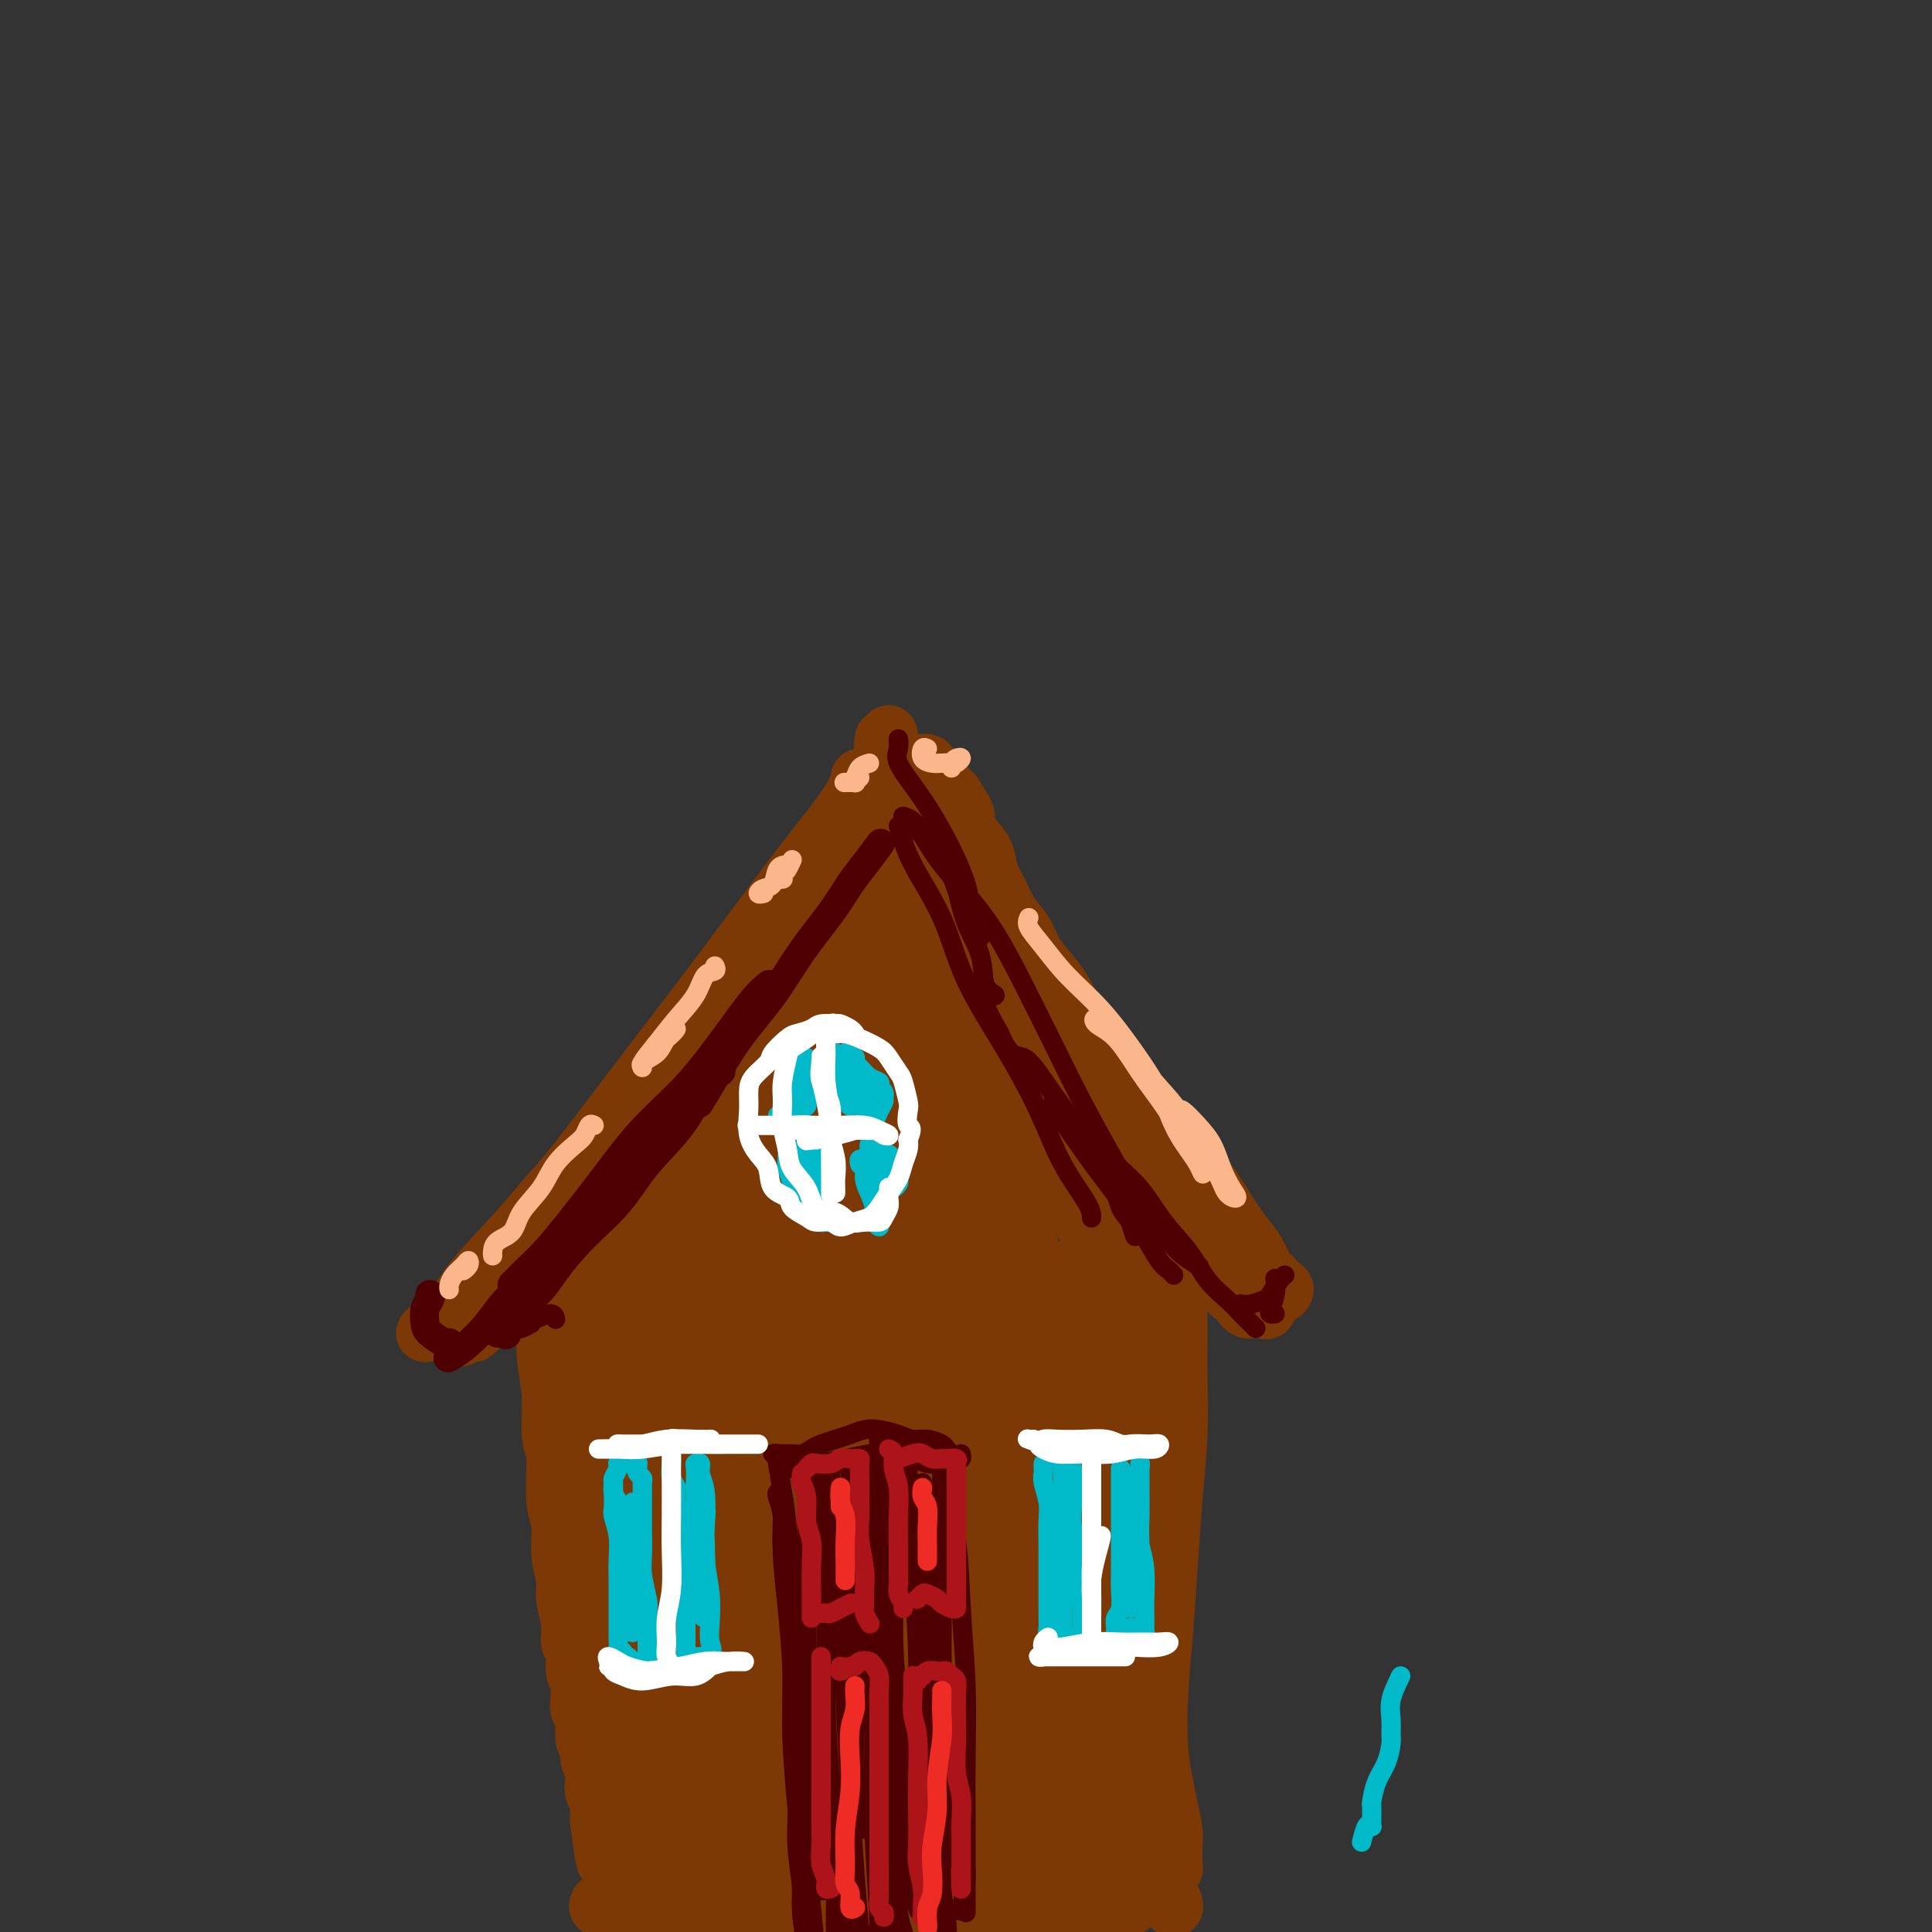 <svg viewBox='0 0 400 400' version='1.1' xmlns='http://www.w3.org/2000/svg' xmlns:xlink='http://www.w3.org/1999/xlink'><rect x="0" y="0" width="400" height="400" fill="#333333" stroke="none"/><g fill='none' stroke='#7C3805' stroke-width='12' stroke-linecap='round' stroke-linejoin='round'><path d='M178,161c-0.129,0.791 -0.259,1.583 -1,3c-0.741,1.417 -2.095,3.461 -4,6c-1.905,2.539 -4.361,5.575 -7,9c-2.639,3.425 -5.461,7.240 -9,12c-3.539,4.760 -7.796,10.467 -12,16c-4.204,5.533 -8.354,10.894 -13,17c-4.646,6.106 -9.788,12.959 -13,17c-3.212,4.041 -4.493,5.271 -6,7c-1.507,1.729 -3.241,3.955 -6,7c-2.759,3.045 -6.543,6.907 -9,10c-2.457,3.093 -3.586,5.417 -5,7c-1.414,1.583 -3.111,2.426 -4,3c-0.889,0.574 -0.968,0.878 -1,1c-0.032,0.122 -0.016,0.061 0,0'/><path d='M93,275c0.026,0.412 0.052,0.824 0,1c-0.052,0.176 -0.184,0.115 0,0c0.184,-0.115 0.682,-0.286 1,0c0.318,0.286 0.454,1.027 1,1c0.546,-0.027 1.501,-0.823 2,-1c0.499,-0.177 0.541,0.264 1,0c0.459,-0.264 1.337,-1.231 2,-2c0.663,-0.769 1.113,-1.338 2,-2c0.887,-0.662 2.211,-1.418 3,-2c0.789,-0.582 1.042,-0.992 2,-2c0.958,-1.008 2.622,-2.615 4,-4c1.378,-1.385 2.471,-2.549 4,-4c1.529,-1.451 3.493,-3.187 5,-5c1.507,-1.813 2.558,-3.701 4,-6c1.442,-2.299 3.274,-5.009 5,-7c1.726,-1.991 3.344,-3.261 5,-5c1.656,-1.739 3.350,-3.945 5,-6c1.650,-2.055 3.255,-3.959 5,-6c1.745,-2.041 3.630,-4.219 5,-6c1.370,-1.781 2.225,-3.165 4,-5c1.775,-1.835 4.470,-4.121 6,-6c1.530,-1.879 1.894,-3.350 3,-5c1.106,-1.650 2.954,-3.480 4,-5c1.046,-1.520 1.292,-2.729 2,-4c0.708,-1.271 1.880,-2.605 3,-4c1.120,-1.395 2.188,-2.853 3,-4c0.812,-1.147 1.370,-1.984 2,-3c0.630,-1.016 1.334,-2.210 2,-3c0.666,-0.790 1.295,-1.174 2,-2c0.705,-0.826 1.487,-2.093 2,-3c0.513,-0.907 0.756,-1.453 1,-2'/><path d='M183,173c9.928,-12.860 3.248,-4.009 1,-1c-2.248,3.009 -0.063,0.178 1,-1c1.063,-1.178 1.004,-0.701 1,-1c-0.004,-0.299 0.048,-1.372 0,-2c-0.048,-0.628 -0.195,-0.809 0,-1c0.195,-0.191 0.733,-0.391 1,0c0.267,0.391 0.264,1.375 0,2c-0.264,0.625 -0.790,0.893 -1,1c-0.210,0.107 -0.105,0.054 0,0'/><path d='M113,268c-0.094,0.420 -0.189,0.841 0,1c0.189,0.159 0.661,0.057 1,0c0.339,-0.057 0.544,-0.068 1,0c0.456,0.068 1.163,0.214 2,0c0.837,-0.214 1.804,-0.789 3,-1c1.196,-0.211 2.622,-0.060 4,0c1.378,0.060 2.708,0.027 4,0c1.292,-0.027 2.545,-0.048 4,0c1.455,0.048 3.112,0.167 5,0c1.888,-0.167 4.007,-0.619 6,-1c1.993,-0.381 3.858,-0.690 6,-1c2.142,-0.310 4.559,-0.619 7,-1c2.441,-0.381 4.907,-0.833 7,-1c2.093,-0.167 3.814,-0.048 6,0c2.186,0.048 4.835,0.027 7,0c2.165,-0.027 3.844,-0.060 6,0c2.156,0.060 4.790,0.212 7,0c2.210,-0.212 3.998,-0.789 6,-1c2.002,-0.211 4.220,-0.056 6,0c1.780,0.056 3.122,0.012 5,0c1.878,-0.012 4.291,0.008 6,0c1.709,-0.008 2.713,-0.043 4,0c1.287,0.043 2.857,0.166 4,0c1.143,-0.166 1.858,-0.619 3,-1c1.142,-0.381 2.711,-0.691 4,-1c1.289,-0.309 2.298,-0.619 3,-1c0.702,-0.381 1.095,-0.834 2,-1c0.905,-0.166 2.321,-0.045 3,0c0.679,0.045 0.623,0.013 1,0c0.377,-0.013 1.189,-0.006 2,0'/><path d='M238,259c2.951,-0.603 1.327,-0.110 1,0c-0.327,0.110 0.643,-0.163 1,0c0.357,0.163 0.102,0.761 0,1c-0.102,0.239 -0.051,0.120 0,0'/><path d='M184,152c-0.441,0.482 -0.881,0.965 -1,1c-0.119,0.035 0.085,-0.377 0,0c-0.085,0.377 -0.458,1.542 0,3c0.458,1.458 1.748,3.209 3,5c1.252,1.791 2.466,3.621 4,6c1.534,2.379 3.389,5.305 5,9c1.611,3.695 2.979,8.159 5,12c2.021,3.841 4.696,7.059 7,10c2.304,2.941 4.237,5.605 6,8c1.763,2.395 3.357,4.522 5,7c1.643,2.478 3.334,5.306 5,8c1.666,2.694 3.306,5.255 5,8c1.694,2.745 3.441,5.674 5,8c1.559,2.326 2.930,4.050 4,6c1.070,1.950 1.838,4.127 3,6c1.162,1.873 2.717,3.443 4,5c1.283,1.557 2.295,3.102 3,4c0.705,0.898 1.105,1.148 2,2c0.895,0.852 2.286,2.304 3,3c0.714,0.696 0.752,0.634 1,1c0.248,0.366 0.707,1.159 1,2c0.293,0.841 0.421,1.732 1,2c0.579,0.268 1.608,-0.085 2,0c0.392,0.085 0.146,0.608 0,1c-0.146,0.392 -0.194,0.651 0,1c0.194,0.349 0.629,0.786 1,1c0.371,0.214 0.677,0.204 1,0c0.323,-0.204 0.661,-0.602 1,-1'/><path d='M260,270c3.500,3.005 2.249,0.018 2,-1c-0.249,-1.018 0.505,-0.065 1,0c0.495,0.065 0.732,-0.756 1,-1c0.268,-0.244 0.566,0.089 1,0c0.434,-0.089 1.004,-0.599 1,-1c-0.004,-0.401 -0.581,-0.694 -1,-1c-0.419,-0.306 -0.681,-0.625 -1,-1c-0.319,-0.375 -0.696,-0.807 -1,-1c-0.304,-0.193 -0.536,-0.147 -1,-1c-0.464,-0.853 -1.158,-2.605 -2,-4c-0.842,-1.395 -1.830,-2.434 -3,-4c-1.170,-1.566 -2.522,-3.659 -4,-6c-1.478,-2.341 -3.082,-4.928 -5,-7c-1.918,-2.072 -4.148,-3.628 -6,-6c-1.852,-2.372 -3.324,-5.562 -5,-8c-1.676,-2.438 -3.554,-4.126 -5,-6c-1.446,-1.874 -2.460,-3.936 -4,-6c-1.540,-2.064 -3.605,-4.130 -5,-6c-1.395,-1.870 -2.121,-3.542 -3,-5c-0.879,-1.458 -1.912,-2.700 -3,-4c-1.088,-1.300 -2.232,-2.657 -3,-4c-0.768,-1.343 -1.161,-2.670 -2,-4c-0.839,-1.330 -2.125,-2.663 -3,-4c-0.875,-1.337 -1.338,-2.680 -2,-4c-0.662,-1.320 -1.521,-2.619 -2,-4c-0.479,-1.381 -0.576,-2.845 -1,-4c-0.424,-1.155 -1.176,-2.000 -2,-3c-0.824,-1.000 -1.722,-2.154 -2,-3c-0.278,-0.846 0.063,-1.385 0,-2c-0.063,-0.615 -0.532,-1.308 -1,-2'/><path d='M199,167c-2.730,-4.990 -2.056,-2.464 -2,-2c0.056,0.464 -0.506,-1.132 -1,-2c-0.494,-0.868 -0.920,-1.006 -1,-1c-0.080,0.006 0.186,0.155 0,0c-0.186,-0.155 -0.824,-0.616 -1,-1c-0.176,-0.384 0.111,-0.691 0,-1c-0.111,-0.309 -0.621,-0.619 -1,-1c-0.379,-0.381 -0.626,-0.834 -1,-1c-0.374,-0.166 -0.875,-0.044 -1,0c-0.125,0.044 0.124,0.011 0,0c-0.124,-0.011 -0.623,0.001 -1,0c-0.377,-0.001 -0.633,-0.014 -1,0c-0.367,0.014 -0.844,0.056 -1,0c-0.156,-0.056 0.010,-0.211 0,0c-0.010,0.211 -0.195,0.788 0,1c0.195,0.212 0.770,0.061 1,0c0.230,-0.061 0.115,-0.030 0,0'/><path d='M113,271c-0.009,0.215 -0.018,0.431 0,1c0.018,0.569 0.061,1.492 0,3c-0.061,1.508 -0.228,3.602 0,6c0.228,2.398 0.849,5.102 1,8c0.151,2.898 -0.170,5.992 0,8c0.170,2.008 0.829,2.930 1,4c0.171,1.070 -0.146,2.288 0,3c0.146,0.712 0.756,0.918 1,1c0.244,0.082 0.122,0.041 0,0'/><path d='M112,272c-0.091,0.582 -0.182,1.163 0,2c0.182,0.837 0.638,1.928 1,3c0.362,1.072 0.632,2.124 1,4c0.368,1.876 0.835,4.576 1,7c0.165,2.424 0.029,4.573 0,7c-0.029,2.427 0.049,5.132 0,8c-0.049,2.868 -0.224,5.900 0,8c0.224,2.100 0.849,3.268 1,5c0.151,1.732 -0.171,4.030 0,6c0.171,1.970 0.834,3.614 1,5c0.166,1.386 -0.167,2.515 0,4c0.167,1.485 0.833,3.328 1,5c0.167,1.672 -0.165,3.175 0,4c0.165,0.825 0.828,0.974 1,2c0.172,1.026 -0.146,2.930 0,4c0.146,1.070 0.756,1.305 1,2c0.244,0.695 0.122,1.849 0,3c-0.122,1.151 -0.244,2.299 0,3c0.244,0.701 0.854,0.954 1,2c0.146,1.046 -0.171,2.885 0,4c0.171,1.115 0.829,1.505 1,2c0.171,0.495 -0.147,1.093 0,2c0.147,0.907 0.757,2.123 1,3c0.243,0.877 0.118,1.415 0,2c-0.118,0.585 -0.228,1.217 0,2c0.228,0.783 0.793,1.715 1,2c0.207,0.285 0.055,-0.078 0,0c-0.055,0.078 -0.015,0.598 0,1c0.015,0.402 0.004,0.685 0,1c-0.004,0.315 -0.001,0.661 0,1c0.001,0.339 0.001,0.669 0,1'/><path d='M124,377c2.083,16.289 1.290,4.510 1,0c-0.290,-4.510 -0.078,-1.753 0,-1c0.078,0.753 0.022,-0.499 0,-1c-0.022,-0.501 -0.011,-0.250 0,0'/><path d='M127,391c0.383,-0.004 0.767,-0.009 1,0c0.233,0.009 0.316,0.031 1,0c0.684,-0.031 1.971,-0.113 3,0c1.029,0.113 1.802,0.423 3,1c1.198,0.577 2.822,1.423 4,2c1.178,0.577 1.910,0.887 3,1c1.090,0.113 2.539,0.030 4,0c1.461,-0.030 2.936,-0.008 4,0c1.064,0.008 1.719,0.002 3,0c1.281,-0.002 3.190,-0.001 5,0c1.810,0.001 3.523,0.000 5,0c1.477,-0.000 2.719,-0.000 4,0c1.281,0.000 2.601,0.000 4,0c1.399,-0.000 2.877,-0.000 4,0c1.123,0.000 1.890,0.000 3,0c1.110,-0.000 2.564,-0.000 4,0c1.436,0.000 2.853,0.001 4,0c1.147,-0.001 2.025,-0.003 3,0c0.975,0.003 2.046,0.012 3,0c0.954,-0.012 1.790,-0.044 3,0c1.210,0.044 2.793,0.166 4,0c1.207,-0.166 2.037,-0.618 3,-1c0.963,-0.382 2.058,-0.694 3,-1c0.942,-0.306 1.733,-0.607 3,-1c1.267,-0.393 3.012,-0.880 4,-1c0.988,-0.120 1.220,0.125 2,0c0.780,-0.125 2.110,-0.622 3,-1c0.890,-0.378 1.341,-0.637 2,-1c0.659,-0.363 1.527,-0.829 2,-1c0.473,-0.171 0.550,-0.046 1,0c0.450,0.046 1.271,0.013 2,0c0.729,-0.013 1.364,-0.007 2,0'/><path d='M226,388c4.068,-1.022 0.739,-0.077 0,0c-0.739,0.077 1.111,-0.715 2,-1c0.889,-0.285 0.816,-0.062 1,0c0.184,0.062 0.627,-0.036 1,0c0.373,0.036 0.678,0.206 1,0c0.322,-0.206 0.660,-0.787 1,-1c0.340,-0.213 0.682,-0.057 1,0c0.318,0.057 0.611,0.015 1,0c0.389,-0.015 0.875,-0.004 1,0c0.125,0.004 -0.110,0.001 0,0c0.110,-0.001 0.566,-0.000 1,0c0.434,0.000 0.848,0.000 1,0c0.152,-0.000 0.044,-0.000 0,0c-0.044,0.000 -0.022,0.000 0,0'/><path d='M244,262c-0.000,0.085 -0.000,0.170 0,1c0.000,0.830 0.001,2.404 0,4c-0.001,1.596 -0.003,3.215 0,5c0.003,1.785 0.012,3.738 0,6c-0.012,2.262 -0.044,4.833 0,8c0.044,3.167 0.166,6.929 0,11c-0.166,4.071 -0.620,8.449 -1,13c-0.380,4.551 -0.687,9.273 -1,14c-0.313,4.727 -0.631,9.459 -1,14c-0.369,4.541 -0.789,8.890 -1,13c-0.211,4.110 -0.214,7.981 0,11c0.214,3.019 0.646,5.187 1,7c0.354,1.813 0.632,3.269 1,5c0.368,1.731 0.827,3.735 1,5c0.173,1.265 0.060,1.792 0,3c-0.060,1.208 -0.069,3.097 0,4c0.069,0.903 0.214,0.820 0,1c-0.214,0.180 -0.789,0.625 -1,1c-0.211,0.375 -0.057,0.681 0,1c0.057,0.319 0.019,0.650 0,1c-0.019,0.350 -0.019,0.717 0,1c0.019,0.283 0.058,0.482 0,1c-0.058,0.518 -0.211,1.355 0,2c0.211,0.645 0.788,1.097 1,1c0.212,-0.097 0.061,-0.742 0,-1c-0.061,-0.258 -0.030,-0.129 0,0'/><path d='M124,394c-0.190,0.412 -0.379,0.825 0,1c0.379,0.175 1.328,0.113 2,0c0.672,-0.113 1.069,-0.279 2,0c0.931,0.279 2.397,1.001 4,1c1.603,-0.001 3.343,-0.725 5,-1c1.657,-0.275 3.232,-0.100 5,0c1.768,0.100 3.730,0.125 6,0c2.270,-0.125 4.848,-0.402 7,0c2.152,0.402 3.878,1.481 6,2c2.122,0.519 4.640,0.476 7,1c2.360,0.524 4.562,1.615 7,2c2.438,0.385 5.110,0.065 7,0c1.890,-0.065 2.997,0.126 5,0c2.003,-0.126 4.903,-0.570 7,-1c2.097,-0.430 3.391,-0.847 5,-1c1.609,-0.153 3.531,-0.041 5,0c1.469,0.041 2.484,0.011 4,0c1.516,-0.011 3.533,-0.002 5,0c1.467,0.002 2.384,-0.004 3,0c0.616,0.004 0.931,0.017 2,0c1.069,-0.017 2.891,-0.065 4,0c1.109,0.065 1.504,0.242 2,0c0.496,-0.242 1.092,-0.905 2,-1c0.908,-0.095 2.127,0.377 3,0c0.873,-0.377 1.400,-1.604 2,-2c0.600,-0.396 1.274,0.037 2,0c0.726,-0.037 1.504,-0.546 2,-1c0.496,-0.454 0.711,-0.853 1,-1c0.289,-0.147 0.654,-0.042 1,0c0.346,0.042 0.673,0.021 1,0'/><path d='M238,393c2.489,-1.000 0.711,-1.000 0,-1c-0.711,0.000 -0.356,0.000 0,0'/><path d='M123,259c0.034,0.426 0.067,0.852 0,2c-0.067,1.148 -0.235,3.016 0,6c0.235,2.984 0.871,7.082 1,12c0.129,4.918 -0.250,10.656 0,17c0.250,6.344 1.127,13.295 2,20c0.873,6.705 1.740,13.165 2,19c0.260,5.835 -0.087,11.044 0,16c0.087,4.956 0.609,9.660 1,13c0.391,3.340 0.650,5.315 1,7c0.350,1.685 0.791,3.080 1,4c0.209,0.920 0.185,1.364 0,1c-0.185,-0.364 -0.533,-1.536 -1,-4c-0.467,-2.464 -1.053,-6.219 -2,-11c-0.947,-4.781 -2.255,-10.588 -3,-17c-0.745,-6.412 -0.929,-13.429 -1,-21c-0.071,-7.571 -0.030,-15.695 0,-23c0.030,-7.305 0.050,-13.790 0,-19c-0.050,-5.210 -0.168,-9.145 0,-12c0.168,-2.855 0.622,-4.629 1,-5c0.378,-0.371 0.680,0.660 1,3c0.320,2.340 0.659,5.988 1,11c0.341,5.012 0.683,11.389 1,18c0.317,6.611 0.610,13.456 1,21c0.390,7.544 0.878,15.788 1,23c0.122,7.212 -0.121,13.391 0,20c0.121,6.609 0.607,13.649 1,18c0.393,4.351 0.695,6.013 1,8c0.305,1.987 0.615,4.298 1,5c0.385,0.702 0.845,-0.203 1,-2c0.155,-1.797 0.003,-4.484 0,-9c-0.003,-4.516 0.142,-10.862 0,-18c-0.142,-7.138 -0.571,-15.069 -1,-23'/><path d='M133,339c-0.141,-12.508 -0.493,-17.778 0,-25c0.493,-7.222 1.830,-16.397 3,-24c1.170,-7.603 2.173,-13.633 3,-18c0.827,-4.367 1.477,-7.069 2,-9c0.523,-1.931 0.917,-3.091 1,-2c0.083,1.091 -0.147,4.433 -1,9c-0.853,4.567 -2.331,10.360 -3,17c-0.669,6.640 -0.530,14.128 -1,23c-0.470,8.872 -1.549,19.128 -2,28c-0.451,8.872 -0.275,16.361 0,23c0.275,6.639 0.648,12.428 1,17c0.352,4.572 0.683,7.928 1,10c0.317,2.072 0.618,2.859 1,3c0.382,0.141 0.843,-0.365 1,-3c0.157,-2.635 0.010,-7.397 0,-13c-0.010,-5.603 0.118,-12.045 0,-20c-0.118,-7.955 -0.482,-17.422 0,-27c0.482,-9.578 1.811,-19.267 3,-28c1.189,-8.733 2.239,-16.509 3,-22c0.761,-5.491 1.235,-8.696 2,-11c0.765,-2.304 1.823,-3.705 2,-3c0.177,0.705 -0.527,3.518 -1,8c-0.473,4.482 -0.716,10.633 -1,18c-0.284,7.367 -0.609,15.951 -1,25c-0.391,9.049 -0.848,18.565 -1,27c-0.152,8.435 0.001,15.791 0,22c-0.001,6.209 -0.158,11.271 0,15c0.158,3.729 0.630,6.123 1,8c0.370,1.877 0.638,3.236 1,4c0.362,0.764 0.818,0.933 1,-1c0.182,-1.933 0.091,-5.966 0,-10'/><path d='M148,380c-0.155,-4.583 -1.041,-10.540 -2,-19c-0.959,-8.460 -1.990,-19.422 -2,-30c-0.010,-10.578 1.001,-20.772 2,-30c0.999,-9.228 1.987,-17.490 3,-24c1.013,-6.510 2.052,-11.266 3,-14c0.948,-2.734 1.805,-3.445 2,-2c0.195,1.445 -0.273,5.045 -1,10c-0.727,4.955 -1.712,11.264 -2,19c-0.288,7.736 0.123,16.899 0,26c-0.123,9.101 -0.779,18.142 -1,26c-0.221,7.858 -0.007,14.535 0,20c0.007,5.465 -0.191,9.720 0,13c0.191,3.280 0.773,5.587 1,7c0.227,1.413 0.099,1.932 0,2c-0.099,0.068 -0.168,-0.314 0,-2c0.168,-1.686 0.571,-4.677 0,-9c-0.571,-4.323 -2.118,-9.979 -3,-18c-0.882,-8.021 -1.099,-18.407 -1,-29c0.099,-10.593 0.512,-21.394 2,-31c1.488,-9.606 4.049,-18.015 6,-24c1.951,-5.985 3.290,-9.544 4,-12c0.710,-2.456 0.790,-3.809 1,-3c0.210,0.809 0.549,3.781 0,9c-0.549,5.219 -1.986,12.685 -3,20c-1.014,7.315 -1.604,14.480 -2,23c-0.396,8.520 -0.598,18.395 -1,27c-0.402,8.605 -1.006,15.941 -1,22c0.006,6.059 0.620,10.841 1,15c0.380,4.159 0.525,7.697 1,10c0.475,2.303 1.278,3.372 2,4c0.722,0.628 1.361,0.814 2,1'/><path d='M159,387c0.667,0.060 0.334,-2.289 0,-6c-0.334,-3.711 -0.670,-8.784 -1,-15c-0.330,-6.216 -0.655,-13.575 -1,-22c-0.345,-8.425 -0.709,-17.914 0,-27c0.709,-9.086 2.493,-17.768 4,-25c1.507,-7.232 2.738,-13.014 4,-17c1.262,-3.986 2.556,-6.177 3,-8c0.444,-1.823 0.039,-3.278 0,-2c-0.039,1.278 0.287,5.289 0,10c-0.287,4.711 -1.188,10.121 -2,17c-0.812,6.879 -1.534,15.228 -2,24c-0.466,8.772 -0.676,17.966 -1,27c-0.324,9.034 -0.763,17.908 -1,25c-0.237,7.092 -0.273,12.404 0,16c0.273,3.596 0.856,5.477 1,7c0.144,1.523 -0.149,2.689 0,2c0.149,-0.689 0.741,-3.233 1,-8c0.259,-4.767 0.184,-11.758 0,-20c-0.184,-8.242 -0.477,-17.737 0,-28c0.477,-10.263 1.723,-21.295 3,-31c1.277,-9.705 2.585,-18.085 4,-25c1.415,-6.915 2.939,-12.367 4,-16c1.061,-3.633 1.660,-5.448 2,-6c0.340,-0.552 0.421,0.158 0,3c-0.421,2.842 -1.343,7.815 -2,14c-0.657,6.185 -1.049,13.580 -2,22c-0.951,8.420 -2.462,17.864 -3,27c-0.538,9.136 -0.103,17.964 0,26c0.103,8.036 -0.126,15.279 0,21c0.126,5.721 0.607,9.920 1,13c0.393,3.080 0.696,5.040 1,7'/><path d='M172,392c0.492,10.724 0.722,4.034 1,0c0.278,-4.034 0.605,-5.411 0,-10c-0.605,-4.589 -2.141,-12.389 -3,-21c-0.859,-8.611 -1.039,-18.031 -1,-28c0.039,-9.969 0.299,-20.486 1,-30c0.701,-9.514 1.843,-18.026 3,-24c1.157,-5.974 2.331,-9.411 3,-12c0.669,-2.589 0.835,-4.332 1,-5c0.165,-0.668 0.331,-0.261 0,3c-0.331,3.261 -1.159,9.378 -2,16c-0.841,6.622 -1.697,13.750 -2,22c-0.303,8.250 -0.054,17.622 0,27c0.054,9.378 -0.088,18.762 0,27c0.088,8.238 0.405,15.329 1,21c0.595,5.671 1.466,9.920 2,13c0.534,3.080 0.729,4.991 1,6c0.271,1.009 0.616,1.117 1,-1c0.384,-2.117 0.805,-6.458 1,-12c0.195,-5.542 0.164,-12.285 0,-21c-0.164,-8.715 -0.460,-19.402 0,-30c0.460,-10.598 1.677,-21.105 3,-30c1.323,-8.895 2.753,-16.177 4,-22c1.247,-5.823 2.311,-10.188 3,-13c0.689,-2.812 1.001,-4.071 1,-5c-0.001,-0.929 -0.317,-1.529 -1,0c-0.683,1.529 -1.732,5.186 -3,10c-1.268,4.814 -2.754,10.784 -4,18c-1.246,7.216 -2.251,15.676 -3,25c-0.749,9.324 -1.240,19.510 -1,29c0.240,9.490 1.211,18.283 2,25c0.789,6.717 1.394,11.359 2,16'/><path d='M182,386c0.586,12.511 0.550,8.790 1,8c0.450,-0.790 1.385,1.352 2,1c0.615,-0.352 0.909,-3.196 1,-8c0.091,-4.804 -0.023,-11.566 0,-19c0.023,-7.434 0.182,-15.539 0,-25c-0.182,-9.461 -0.704,-20.277 0,-30c0.704,-9.723 2.634,-18.354 4,-26c1.366,-7.646 2.168,-14.309 3,-19c0.832,-4.691 1.695,-7.411 2,-9c0.305,-1.589 0.054,-2.046 0,-1c-0.054,1.046 0.090,3.597 0,8c-0.090,4.403 -0.413,10.659 -1,18c-0.587,7.341 -1.439,15.766 -2,25c-0.561,9.234 -0.830,19.278 -1,28c-0.170,8.722 -0.242,16.122 0,23c0.242,6.878 0.797,13.233 1,18c0.203,4.767 0.052,7.944 0,10c-0.052,2.056 -0.007,2.990 0,2c0.007,-0.990 -0.025,-3.905 0,-8c0.025,-4.095 0.108,-9.369 0,-16c-0.108,-6.631 -0.408,-14.620 0,-24c0.408,-9.380 1.522,-20.152 3,-30c1.478,-9.848 3.319,-18.772 5,-26c1.681,-7.228 3.201,-12.761 4,-17c0.799,-4.239 0.877,-7.185 1,-9c0.123,-1.815 0.292,-2.498 0,-1c-0.292,1.498 -1.045,5.178 -2,10c-0.955,4.822 -2.112,10.787 -3,18c-0.888,7.213 -1.508,15.673 -2,25c-0.492,9.327 -0.855,19.522 -1,28c-0.145,8.478 -0.073,15.239 0,22'/><path d='M197,362c-0.183,10.570 -0.140,11.996 0,14c0.140,2.004 0.379,4.585 1,6c0.621,1.415 1.625,1.663 2,1c0.375,-0.663 0.122,-2.236 0,-6c-0.122,-3.764 -0.113,-9.718 0,-17c0.113,-7.282 0.331,-15.892 1,-25c0.669,-9.108 1.789,-18.715 3,-28c1.211,-9.285 2.515,-18.248 4,-26c1.485,-7.752 3.153,-14.294 4,-18c0.847,-3.706 0.875,-4.577 1,-5c0.125,-0.423 0.347,-0.397 0,2c-0.347,2.397 -1.261,7.165 -2,13c-0.739,5.835 -1.301,12.735 -2,21c-0.699,8.265 -1.533,17.894 -2,27c-0.467,9.106 -0.567,17.690 -1,25c-0.433,7.310 -1.199,13.345 -1,19c0.199,5.655 1.365,10.930 2,15c0.635,4.070 0.741,6.937 1,9c0.259,2.063 0.671,3.324 1,4c0.329,0.676 0.577,0.766 1,-1c0.423,-1.766 1.023,-5.389 1,-10c-0.023,-4.611 -0.669,-10.210 -1,-18c-0.331,-7.790 -0.347,-17.772 0,-28c0.347,-10.228 1.057,-20.702 2,-30c0.943,-9.298 2.117,-17.419 3,-23c0.883,-5.581 1.473,-8.621 2,-11c0.527,-2.379 0.989,-4.096 1,-5c0.011,-0.904 -0.430,-0.995 -1,1c-0.570,1.995 -1.269,6.076 -2,11c-0.731,4.924 -1.495,10.693 -2,18c-0.505,7.307 -0.753,16.154 -1,25'/><path d='M212,322c-0.976,13.808 -0.416,20.829 0,28c0.416,7.171 0.690,14.493 1,20c0.310,5.507 0.658,9.201 1,12c0.342,2.799 0.679,4.704 1,6c0.321,1.296 0.627,1.985 1,1c0.373,-0.985 0.812,-3.643 1,-8c0.188,-4.357 0.124,-10.414 0,-17c-0.124,-6.586 -0.307,-13.702 0,-22c0.307,-8.298 1.103,-17.779 2,-27c0.897,-9.221 1.895,-18.183 3,-25c1.105,-6.817 2.318,-11.489 3,-15c0.682,-3.511 0.834,-5.862 1,-7c0.166,-1.138 0.345,-1.065 0,0c-0.345,1.065 -1.213,3.121 -2,6c-0.787,2.879 -1.494,6.579 -2,12c-0.506,5.421 -0.811,12.561 -1,20c-0.189,7.439 -0.262,15.178 0,23c0.262,7.822 0.859,15.728 1,23c0.141,7.272 -0.173,13.909 0,19c0.173,5.091 0.834,8.635 1,11c0.166,2.365 -0.162,3.550 0,4c0.162,0.450 0.815,0.166 1,-2c0.185,-2.166 -0.098,-6.213 0,-11c0.098,-4.787 0.576,-10.314 1,-17c0.424,-6.686 0.794,-14.532 1,-23c0.206,-8.468 0.248,-17.557 1,-26c0.752,-8.443 2.212,-16.240 3,-22c0.788,-5.760 0.902,-9.482 1,-12c0.098,-2.518 0.180,-3.832 0,-4c-0.180,-0.168 -0.623,0.809 -1,3c-0.377,2.191 -0.689,5.595 -1,9'/><path d='M229,281c-0.523,4.526 -0.830,9.840 -1,16c-0.170,6.160 -0.203,13.166 0,21c0.203,7.834 0.643,16.497 1,24c0.357,7.503 0.632,13.848 1,19c0.368,5.152 0.830,9.111 1,12c0.170,2.889 0.049,4.707 0,6c-0.049,1.293 -0.026,2.059 0,2c0.026,-0.059 0.057,-0.943 0,-3c-0.057,-2.057 -0.200,-5.286 0,-10c0.200,-4.714 0.742,-10.912 1,-18c0.258,-7.088 0.230,-15.064 0,-24c-0.230,-8.936 -0.663,-18.831 0,-27c0.663,-8.169 2.423,-14.612 3,-19c0.577,-4.388 -0.027,-6.721 0,-8c0.027,-1.279 0.687,-1.506 1,0c0.313,1.506 0.280,4.743 0,9c-0.280,4.257 -0.807,9.533 -1,16c-0.193,6.467 -0.051,14.125 0,22c0.051,7.875 0.013,15.966 0,23c-0.013,7.034 0.000,13.011 0,18c-0.000,4.989 -0.014,8.990 0,12c0.014,3.010 0.057,5.029 0,6c-0.057,0.971 -0.215,0.893 0,1c0.215,0.107 0.803,0.400 1,-1c0.197,-1.400 0.003,-4.491 0,-9c-0.003,-4.509 0.186,-10.436 0,-18c-0.186,-7.564 -0.746,-16.764 -1,-26c-0.254,-9.236 -0.202,-18.506 0,-26c0.202,-7.494 0.554,-13.210 1,-17c0.446,-3.790 0.984,-5.654 1,-6c0.016,-0.346 -0.492,0.827 -1,2'/><path d='M236,278c-0.168,-13.703 -1.089,2.041 -2,10c-0.911,7.959 -1.811,8.133 -3,10c-1.189,1.867 -2.666,5.426 -4,7c-1.334,1.574 -2.524,1.164 -3,1c-0.476,-0.164 -0.238,-0.082 0,0'/><path d='M133,250c-1.538,1.800 -3.076,3.600 -3,4c0.076,0.400 1.765,-0.599 4,-3c2.235,-2.401 5.015,-6.205 8,-10c2.985,-3.795 6.176,-7.581 10,-12c3.824,-4.419 8.280,-9.473 12,-13c3.720,-3.527 6.702,-5.529 9,-7c2.298,-1.471 3.912,-2.410 5,-3c1.088,-0.590 1.650,-0.829 1,0c-0.650,0.829 -2.510,2.726 -5,5c-2.490,2.274 -5.608,4.926 -9,8c-3.392,3.074 -7.057,6.569 -11,11c-3.943,4.431 -8.164,9.797 -12,15c-3.836,5.203 -7.288,10.242 -10,15c-2.712,4.758 -4.686,9.233 -6,12c-1.314,2.767 -1.969,3.826 -2,4c-0.031,0.174 0.561,-0.535 2,-3c1.439,-2.465 3.725,-6.685 7,-12c3.275,-5.315 7.540,-11.724 12,-18c4.460,-6.276 9.117,-12.419 14,-19c4.883,-6.581 9.992,-13.599 14,-19c4.008,-5.401 6.915,-9.186 9,-12c2.085,-2.814 3.350,-4.656 4,-6c0.650,-1.344 0.686,-2.188 0,-2c-0.686,0.188 -2.094,1.409 -4,3c-1.906,1.591 -4.311,3.553 -7,7c-2.689,3.447 -5.663,8.379 -9,14c-3.337,5.621 -7.039,11.929 -10,19c-2.961,7.071 -5.182,14.904 -7,22c-1.818,7.096 -3.234,13.456 -4,17c-0.766,3.544 -0.883,4.272 -1,5'/><path d='M144,272c-1.502,6.702 0.742,1.456 3,-4c2.258,-5.456 4.531,-11.123 8,-18c3.469,-6.877 8.135,-14.963 13,-23c4.865,-8.037 9.927,-16.027 14,-23c4.073,-6.973 7.155,-12.931 9,-18c1.845,-5.069 2.453,-9.248 3,-12c0.547,-2.752 1.034,-4.076 0,-4c-1.034,0.076 -3.587,1.554 -6,5c-2.413,3.446 -4.684,8.862 -8,15c-3.316,6.138 -7.676,12.998 -11,21c-3.324,8.002 -5.611,17.146 -8,25c-2.389,7.854 -4.879,14.416 -6,19c-1.121,4.584 -0.874,7.189 -1,9c-0.126,1.811 -0.627,2.829 0,2c0.627,-0.829 2.381,-3.506 4,-7c1.619,-3.494 3.102,-7.803 5,-13c1.898,-5.197 4.209,-11.280 7,-18c2.791,-6.720 6.060,-14.078 9,-21c2.940,-6.922 5.550,-13.407 7,-18c1.450,-4.593 1.740,-7.292 2,-9c0.260,-1.708 0.491,-2.424 0,-1c-0.491,1.424 -1.704,4.987 -3,9c-1.296,4.013 -2.674,8.476 -4,14c-1.326,5.524 -2.599,12.108 -4,19c-1.401,6.892 -2.931,14.093 -4,20c-1.069,5.907 -1.676,10.522 -2,15c-0.324,4.478 -0.365,8.819 0,9c0.365,0.181 1.137,-3.797 2,-8c0.863,-4.203 1.818,-8.629 3,-14c1.182,-5.371 2.591,-11.685 4,-18'/><path d='M180,225c1.904,-9.674 2.165,-13.859 3,-19c0.835,-5.141 2.245,-11.237 3,-15c0.755,-3.763 0.854,-5.192 1,-5c0.146,0.192 0.340,2.006 0,5c-0.340,2.994 -1.215,7.168 -2,12c-0.785,4.832 -1.480,10.321 -2,17c-0.520,6.679 -0.865,14.549 -1,22c-0.135,7.451 -0.061,14.483 0,20c0.061,5.517 0.110,9.520 0,12c-0.110,2.480 -0.377,3.438 0,3c0.377,-0.438 1.400,-2.272 2,-6c0.600,-3.728 0.778,-9.351 1,-16c0.222,-6.649 0.487,-14.323 1,-22c0.513,-7.677 1.272,-15.356 2,-22c0.728,-6.644 1.424,-12.253 2,-16c0.576,-3.747 1.033,-5.633 1,-6c-0.033,-0.367 -0.556,0.785 -1,3c-0.444,2.215 -0.810,5.494 -1,10c-0.190,4.506 -0.206,10.240 0,16c0.206,5.760 0.633,11.546 1,17c0.367,5.454 0.672,10.575 1,15c0.328,4.425 0.677,8.154 1,11c0.323,2.846 0.619,4.810 1,6c0.381,1.190 0.845,1.605 1,1c0.155,-0.605 -0.001,-2.230 0,-6c0.001,-3.770 0.159,-9.684 0,-17c-0.159,-7.316 -0.634,-16.032 -1,-24c-0.366,-7.968 -0.624,-15.187 -1,-21c-0.376,-5.813 -0.870,-10.219 -1,-13c-0.130,-2.781 0.106,-3.937 0,-3c-0.106,0.937 -0.553,3.969 -1,7'/><path d='M190,191c-0.451,3.036 -1.077,7.125 -1,12c0.077,4.875 0.857,10.536 2,16c1.143,5.464 2.649,10.731 4,16c1.351,5.269 2.545,10.541 4,15c1.455,4.459 3.169,8.107 4,11c0.831,2.893 0.777,5.033 1,6c0.223,0.967 0.723,0.762 1,-1c0.277,-1.762 0.329,-5.081 0,-10c-0.329,-4.919 -1.041,-11.439 -2,-18c-0.959,-6.561 -2.167,-13.163 -3,-20c-0.833,-6.837 -1.293,-13.908 -2,-19c-0.707,-5.092 -1.661,-8.206 -2,-10c-0.339,-1.794 -0.062,-2.267 0,-2c0.062,0.267 -0.090,1.273 0,2c0.090,0.727 0.421,1.176 1,4c0.579,2.824 1.405,8.025 2,13c0.595,4.975 0.957,9.726 2,15c1.043,5.274 2.765,11.072 4,16c1.235,4.928 1.982,8.986 3,12c1.018,3.014 2.305,4.985 3,6c0.695,1.015 0.797,1.075 1,0c0.203,-1.075 0.506,-3.286 0,-6c-0.506,-2.714 -1.823,-5.931 -3,-10c-1.177,-4.069 -2.215,-8.988 -3,-14c-0.785,-5.012 -1.316,-10.116 -2,-14c-0.684,-3.884 -1.522,-6.547 -2,-9c-0.478,-2.453 -0.597,-4.697 -1,-5c-0.403,-0.303 -1.092,1.333 -1,3c0.092,1.667 0.963,3.364 2,6c1.037,2.636 2.241,6.210 4,10c1.759,3.790 4.074,7.797 6,12c1.926,4.203 3.463,8.601 5,13'/><path d='M217,241c3.395,8.520 3.881,7.821 5,9c1.119,1.179 2.871,4.235 4,6c1.129,1.765 1.637,2.237 2,2c0.363,-0.237 0.583,-1.184 0,-3c-0.583,-1.816 -1.968,-4.500 -3,-7c-1.032,-2.500 -1.709,-4.817 -3,-8c-1.291,-3.183 -3.194,-7.231 -5,-11c-1.806,-3.769 -3.514,-7.260 -5,-10c-1.486,-2.740 -2.751,-4.730 -4,-6c-1.249,-1.270 -2.482,-1.821 -3,-2c-0.518,-0.179 -0.321,0.015 0,1c0.321,0.985 0.768,2.762 2,5c1.232,2.238 3.250,4.935 5,8c1.750,3.065 3.231,6.496 5,10c1.769,3.504 3.824,7.081 6,10c2.176,2.919 4.471,5.181 6,7c1.529,1.819 2.290,3.195 3,4c0.710,0.805 1.369,1.040 2,1c0.631,-0.040 1.235,-0.356 1,-1c-0.235,-0.644 -1.310,-1.615 -2,-3c-0.690,-1.385 -0.994,-3.184 -2,-6c-1.006,-2.816 -2.713,-6.649 -4,-10c-1.287,-3.351 -2.155,-6.220 -3,-9c-0.845,-2.780 -1.669,-5.469 -2,-7c-0.331,-1.531 -0.171,-1.902 0,-2c0.171,-0.098 0.353,0.078 1,1c0.647,0.922 1.759,2.590 3,5c1.241,2.410 2.611,5.564 4,8c1.389,2.436 2.797,4.156 4,6c1.203,1.844 2.201,3.813 3,5c0.799,1.187 1.400,1.594 2,2'/><path d='M239,246c2.867,4.111 1.533,1.889 1,1c-0.533,-0.889 -0.267,-0.444 0,0'/></g>
<g fill='none' stroke='#4E0000' stroke-width='6' stroke-linecap='round' stroke-linejoin='round'><path d='M89,268c0.111,0.275 0.222,0.551 0,1c-0.222,0.449 -0.778,1.073 -1,2c-0.222,0.927 -0.112,2.157 0,3c0.112,0.843 0.226,1.298 1,2c0.774,0.702 2.208,1.651 3,2c0.792,0.349 0.940,0.100 1,0c0.060,-0.100 0.030,-0.050 0,0'/><path d='M93,281c-0.215,0.114 -0.429,0.228 0,0c0.429,-0.228 1.502,-0.797 3,-2c1.498,-1.203 3.421,-3.041 5,-5c1.579,-1.959 2.815,-4.041 5,-6c2.185,-1.959 5.319,-3.797 7,-5c1.681,-1.203 1.909,-1.772 2,-2c0.091,-0.228 0.046,-0.114 0,0'/><path d='M103,276c0.305,-0.096 0.610,-0.193 1,0c0.390,0.193 0.864,0.675 1,0c0.136,-0.675 -0.064,-2.509 1,-4c1.064,-1.491 3.394,-2.640 5,-4c1.606,-1.360 2.487,-2.930 4,-5c1.513,-2.070 3.657,-4.641 6,-7c2.343,-2.359 4.884,-4.506 7,-7c2.116,-2.494 3.807,-5.334 6,-8c2.193,-2.666 4.887,-5.158 7,-8c2.113,-2.842 3.646,-6.034 5,-8c1.354,-1.966 2.530,-2.704 3,-3c0.470,-0.296 0.235,-0.148 0,0'/><path d='M106,266c0.289,-0.284 0.577,-0.567 1,-1c0.423,-0.433 0.980,-1.015 2,-2c1.020,-0.985 2.503,-2.373 4,-4c1.497,-1.627 3.007,-3.492 5,-6c1.993,-2.508 4.469,-5.658 7,-9c2.531,-3.342 5.116,-6.875 8,-10c2.884,-3.125 6.066,-5.843 9,-9c2.934,-3.157 5.622,-6.753 8,-10c2.378,-3.247 4.448,-6.143 6,-8c1.552,-1.857 2.586,-2.673 3,-3c0.414,-0.327 0.207,-0.163 0,0'/><path d='M182,175c0.271,-0.367 0.541,-0.734 0,0c-0.541,0.734 -1.895,2.570 -3,4c-1.105,1.430 -1.961,2.455 -3,4c-1.039,1.545 -2.262,3.608 -4,6c-1.738,2.392 -3.990,5.111 -6,8c-2.010,2.889 -3.779,5.948 -6,9c-2.221,3.052 -4.894,6.096 -7,9c-2.106,2.904 -3.644,5.666 -5,8c-1.356,2.334 -2.530,4.238 -3,5c-0.470,0.762 -0.235,0.381 0,0'/></g>
<g fill='none' stroke='#4E0000' stroke-width='4' stroke-linecap='round' stroke-linejoin='round'><path d='M186,171c0.688,2.439 1.376,4.878 3,8c1.624,3.122 4.183,6.926 6,11c1.817,4.074 2.893,8.418 5,13c2.107,4.582 5.244,9.403 8,14c2.756,4.597 5.131,8.969 7,13c1.869,4.031 3.233,7.720 5,11c1.767,3.280 3.937,6.152 5,8c1.063,1.848 1.018,2.671 1,3c-0.018,0.329 -0.009,0.165 0,0'/><path d='M194,175c0.536,1.721 1.072,3.442 2,5c0.928,1.558 2.248,2.953 4,5c1.752,2.047 3.935,4.745 6,8c2.065,3.255 4.012,7.068 6,11c1.988,3.932 4.019,7.982 6,12c1.981,4.018 3.913,8.003 6,12c2.087,3.997 4.329,8.005 6,11c1.671,2.995 2.770,4.978 4,7c1.230,2.022 2.589,4.083 4,6c1.411,1.917 2.873,3.689 4,5c1.127,1.311 1.919,2.161 3,3c1.081,0.839 2.452,1.668 3,2c0.548,0.332 0.274,0.166 0,0'/><path d='M227,237c0.203,-0.348 0.406,-0.696 1,0c0.594,0.696 1.579,2.437 3,4c1.421,1.563 3.279,2.949 5,5c1.721,2.051 3.304,4.765 5,7c1.696,2.235 3.505,3.989 5,6c1.495,2.011 2.678,4.280 4,6c1.322,1.720 2.785,2.892 4,4c1.215,1.108 2.181,2.153 3,3c0.819,0.847 1.490,1.497 2,2c0.510,0.503 0.860,0.858 1,1c0.140,0.142 0.070,0.071 0,0'/><path d='M257,270c-0.140,-0.028 -0.280,-0.056 0,0c0.280,0.056 0.979,0.197 2,0c1.021,-0.197 2.365,-0.732 3,-1c0.635,-0.268 0.562,-0.268 1,-1c0.438,-0.732 1.387,-2.197 2,-3c0.613,-0.803 0.889,-0.944 1,-1c0.111,-0.056 0.055,-0.028 0,0'/><path d='M264,272c-0.392,0.046 -0.785,0.093 -1,0c-0.215,-0.093 -0.254,-0.324 0,-1c0.254,-0.676 0.799,-1.797 1,-3c0.201,-1.203 0.057,-2.486 0,-3c-0.057,-0.514 -0.029,-0.257 0,0'/><path d='M186,154c-0.024,-0.595 -0.049,-1.190 0,-1c0.049,0.190 0.171,1.164 0,2c-0.171,0.836 -0.635,1.532 0,3c0.635,1.468 2.369,3.706 4,6c1.631,2.294 3.160,4.643 5,8c1.840,3.357 3.993,7.722 5,11c1.007,3.278 0.870,5.470 1,7c0.130,1.530 0.528,2.399 1,3c0.472,0.601 1.019,0.936 1,1c-0.019,0.064 -0.603,-0.143 -1,-1c-0.397,-0.857 -0.605,-2.366 -1,-4c-0.395,-1.634 -0.975,-3.395 -2,-5c-1.025,-1.605 -2.493,-3.055 -4,-5c-1.507,-1.945 -3.051,-4.384 -4,-6c-0.949,-1.616 -1.303,-2.408 -2,-3c-0.697,-0.592 -1.735,-0.982 -2,-1c-0.265,-0.018 0.245,0.338 1,1c0.755,0.662 1.754,1.630 3,3c1.246,1.370 2.738,3.140 4,5c1.262,1.860 2.294,3.808 3,6c0.706,2.192 1.086,4.627 2,7c0.914,2.373 2.361,4.683 3,7c0.639,2.317 0.470,4.642 1,6c0.530,1.358 1.758,1.751 2,2c0.242,0.249 -0.502,0.355 -1,0c-0.498,-0.355 -0.749,-1.173 -1,-1c-0.251,0.173 -0.500,1.335 0,3c0.500,1.665 1.750,3.832 3,6'/><path d='M207,214c2.289,5.502 3.513,4.258 5,5c1.487,0.742 3.238,3.469 5,6c1.762,2.531 3.536,4.864 5,7c1.464,2.136 2.617,4.075 4,6c1.383,1.925 2.994,3.838 4,6c1.006,2.162 1.405,4.575 2,6c0.595,1.425 1.384,1.864 2,3c0.616,1.136 1.058,2.970 1,3c-0.058,0.030 -0.617,-1.745 -1,-3c-0.383,-1.255 -0.592,-1.992 -1,-3c-0.408,-1.008 -1.016,-2.289 -2,-4c-0.984,-1.711 -2.343,-3.853 -4,-6c-1.657,-2.147 -3.611,-4.301 -5,-6c-1.389,-1.699 -2.213,-2.945 -3,-4c-0.787,-1.055 -1.537,-1.918 -1,-1c0.537,0.918 2.360,3.618 4,6c1.640,2.382 3.097,4.445 5,7c1.903,2.555 4.251,5.603 6,8c1.749,2.397 2.900,4.145 4,6c1.100,1.855 2.151,3.817 3,5c0.849,1.183 1.498,1.588 2,2c0.502,0.412 0.858,0.832 1,1c0.142,0.168 0.071,0.084 0,0'/><path d='M106,274c0.235,-0.412 0.469,-0.825 1,-1c0.531,-0.175 1.358,-0.113 2,0c0.642,0.113 1.100,0.278 2,0c0.900,-0.278 2.242,-0.998 3,-1c0.758,-0.002 0.931,0.714 1,1c0.069,0.286 0.035,0.143 0,0'/><path d='M110,274c-0.673,0.393 -1.345,0.786 -2,1c-0.655,0.214 -1.292,0.250 -1,0c0.292,-0.250 1.512,-0.786 2,-1c0.488,-0.214 0.244,-0.107 0,0'/><path d='M162,310c0.022,1.026 0.043,2.053 0,4c-0.043,1.947 -0.151,4.815 0,8c0.151,3.185 0.561,6.686 1,11c0.439,4.314 0.906,9.442 1,14c0.094,4.558 -0.186,8.545 0,13c0.186,4.455 0.839,9.379 1,13c0.161,3.621 -0.168,5.940 0,9c0.168,3.060 0.833,6.861 1,9c0.167,2.139 -0.165,2.615 0,4c0.165,1.385 0.825,3.677 1,5c0.175,1.323 -0.135,1.675 0,2c0.135,0.325 0.717,0.623 1,1c0.283,0.377 0.269,0.832 0,1c-0.269,0.168 -0.791,0.048 -1,0c-0.209,-0.048 -0.104,-0.024 0,0'/><path d='M161,309c-0.119,0.094 -0.238,0.188 0,1c0.238,0.812 0.834,2.341 1,4c0.166,1.659 -0.096,3.446 0,6c0.096,2.554 0.552,5.873 1,10c0.448,4.127 0.890,9.062 1,14c0.110,4.938 -0.110,9.878 0,15c0.110,5.122 0.550,10.425 1,15c0.450,4.575 0.909,8.423 1,12c0.091,3.577 -0.186,6.882 0,10c0.186,3.118 0.834,6.047 1,8c0.166,1.953 -0.152,2.929 0,4c0.152,1.071 0.773,2.235 1,3c0.227,0.765 0.061,1.129 0,1c-0.061,-0.129 -0.017,-0.751 0,-1c0.017,-0.249 0.009,-0.124 0,0'/><path d='M164,303c-0.136,0.398 -0.272,0.797 0,1c0.272,0.203 0.953,0.211 2,0c1.047,-0.211 2.460,-0.641 4,-1c1.540,-0.359 3.208,-0.646 5,-1c1.792,-0.354 3.707,-0.775 5,-1c1.293,-0.225 1.963,-0.253 3,0c1.037,0.253 2.439,0.787 3,1c0.561,0.213 0.280,0.107 0,0'/><path d='M170,304c0.480,-0.415 0.961,-0.830 2,-1c1.039,-0.170 2.638,-0.094 4,0c1.362,0.094 2.488,0.207 4,0c1.512,-0.207 3.411,-0.735 5,-1c1.589,-0.265 2.869,-0.267 4,0c1.131,0.267 2.112,0.803 3,1c0.888,0.197 1.682,0.056 2,0c0.318,-0.056 0.159,-0.028 0,0'/><path d='M196,306c0.113,-0.335 0.227,-0.670 0,1c-0.227,1.670 -0.794,5.347 -1,9c-0.206,3.653 -0.051,7.284 0,12c0.051,4.716 -0.000,10.516 0,16c0.000,5.484 0.053,10.650 0,15c-0.053,4.350 -0.210,7.884 0,11c0.210,3.116 0.788,5.815 1,8c0.212,2.185 0.057,3.858 0,5c-0.057,1.142 -0.016,1.755 0,2c0.016,0.245 0.008,0.123 0,0'/><path d='M196,306c0.055,0.127 0.109,0.253 0,1c-0.109,0.747 -0.383,2.114 0,4c0.383,1.886 1.423,4.292 2,8c0.577,3.708 0.690,8.719 1,14c0.310,5.281 0.815,10.832 1,16c0.185,5.168 0.050,9.954 0,15c-0.050,5.046 -0.013,10.354 0,14c0.013,3.646 0.004,5.632 0,8c-0.004,2.368 -0.001,5.119 0,7c0.001,1.881 0.000,2.891 0,3c-0.000,0.109 -0.000,-0.683 0,-1c0.000,-0.317 0.000,-0.158 0,0'/><path d='M198,351c-0.124,0.063 -0.247,0.126 0,3c0.247,2.874 0.865,8.557 1,13c0.135,4.443 -0.211,7.644 0,11c0.211,3.356 0.980,6.865 1,10c0.020,3.135 -0.709,5.896 -1,7c-0.291,1.104 -0.146,0.552 0,0'/><path d='M166,305c-0.113,0.671 -0.227,1.342 0,2c0.227,0.658 0.793,1.302 1,3c0.207,1.698 0.055,4.451 0,8c-0.055,3.549 -0.012,7.895 0,13c0.012,5.105 -0.008,10.970 0,17c0.008,6.030 0.044,12.224 0,18c-0.044,5.776 -0.170,11.135 0,16c0.170,4.865 0.634,9.237 1,13c0.366,3.763 0.634,6.916 1,9c0.366,2.084 0.829,3.100 1,4c0.171,0.900 0.049,1.686 0,2c-0.049,0.314 -0.024,0.157 0,0'/><path d='M169,307c-0.081,0.983 -0.163,1.966 0,4c0.163,2.034 0.569,5.120 1,9c0.431,3.880 0.885,8.554 1,14c0.115,5.446 -0.110,11.662 0,18c0.110,6.338 0.555,12.797 1,19c0.445,6.203 0.890,12.149 1,17c0.110,4.851 -0.114,8.606 0,12c0.114,3.394 0.567,6.425 1,8c0.433,1.575 0.847,1.693 1,2c0.153,0.307 0.044,0.802 0,1c-0.044,0.198 -0.022,0.099 0,0'/><path d='M176,302c0.000,0.097 0.000,0.195 0,1c-0.000,0.805 -0.000,2.319 0,4c0.000,1.681 0.000,3.531 0,7c-0.000,3.469 -0.001,8.558 0,14c0.001,5.442 0.003,11.236 0,18c-0.003,6.764 -0.011,14.499 0,22c0.011,7.501 0.041,14.770 0,21c-0.041,6.230 -0.155,11.421 0,16c0.155,4.579 0.578,8.547 1,11c0.422,2.453 0.845,3.391 1,4c0.155,0.609 0.044,0.888 0,1c-0.044,0.112 -0.022,0.056 0,0'/><path d='M180,303c-0.001,0.320 -0.001,0.640 0,1c0.001,0.360 0.004,0.760 0,1c-0.004,0.240 -0.015,0.320 0,1c0.015,0.680 0.056,1.961 0,4c-0.056,2.039 -0.207,4.836 0,9c0.207,4.164 0.774,9.694 1,16c0.226,6.306 0.112,13.386 0,21c-0.112,7.614 -0.223,15.760 0,23c0.223,7.240 0.778,13.573 1,19c0.222,5.427 0.111,9.950 0,13c-0.111,3.050 -0.222,4.629 0,6c0.222,1.371 0.778,2.535 1,3c0.222,0.465 0.111,0.233 0,0'/><path d='M182,299c0.033,-0.413 0.065,-0.827 0,-1c-0.065,-0.173 -0.228,-0.106 0,1c0.228,1.106 0.849,3.252 1,6c0.151,2.748 -0.166,6.100 0,11c0.166,4.900 0.815,11.348 1,18c0.185,6.652 -0.094,13.508 0,20c0.094,6.492 0.561,12.619 1,18c0.439,5.381 0.849,10.016 1,14c0.151,3.984 0.044,7.316 0,10c-0.044,2.684 -0.026,4.719 0,6c0.026,1.281 0.058,1.807 0,2c-0.058,0.193 -0.208,0.052 0,0c0.208,-0.052 0.774,-0.015 1,0c0.226,0.015 0.113,0.007 0,0'/><path d='M188,300c-0.053,1.264 -0.106,2.527 0,5c0.106,2.473 0.372,6.154 1,11c0.628,4.846 1.618,10.857 2,17c0.382,6.143 0.155,12.417 0,18c-0.155,5.583 -0.238,10.474 0,15c0.238,4.526 0.796,8.685 1,12c0.204,3.315 0.055,5.784 0,8c-0.055,2.216 -0.015,4.179 0,5c0.015,0.821 0.004,0.498 0,0c-0.004,-0.498 -0.001,-1.173 0,-3c0.001,-1.827 0.000,-4.808 0,-6c-0.000,-1.192 -0.000,-0.596 0,0'/><path d='M195,303c-0.000,-0.213 -0.000,-0.427 0,0c0.000,0.427 0.000,1.493 0,2c-0.000,0.507 -0.000,0.453 0,2c0.000,1.547 0.000,4.695 0,9c-0.000,4.305 -0.001,9.766 0,15c0.001,5.234 0.004,10.241 0,16c-0.004,5.759 -0.015,12.270 0,18c0.015,5.730 0.057,10.681 0,15c-0.057,4.319 -0.211,8.008 0,11c0.211,2.992 0.789,5.286 1,7c0.211,1.714 0.057,2.846 0,3c-0.057,0.154 -0.016,-0.670 0,-1c0.016,-0.330 0.008,-0.165 0,0'/><path d='M199,301c0.090,0.399 0.180,0.798 0,1c-0.180,0.202 -0.632,0.208 -1,0c-0.368,-0.208 -0.654,-0.629 -1,-1c-0.346,-0.371 -0.752,-0.691 -1,-1c-0.248,-0.309 -0.338,-0.608 -1,-1c-0.662,-0.392 -1.895,-0.876 -3,-1c-1.105,-0.124 -2.081,0.113 -3,0c-0.919,-0.113 -1.782,-0.577 -3,-1c-1.218,-0.423 -2.791,-0.804 -4,-1c-1.209,-0.196 -2.053,-0.207 -3,0c-0.947,0.207 -1.996,0.634 -3,1c-1.004,0.366 -1.961,0.673 -3,1c-1.039,0.327 -2.158,0.676 -3,1c-0.842,0.324 -1.405,0.623 -2,1c-0.595,0.377 -1.220,0.833 -2,1c-0.780,0.167 -1.714,0.045 -2,0c-0.286,-0.045 0.076,-0.012 0,0c-0.076,0.012 -0.591,0.002 -1,0c-0.409,-0.002 -0.712,0.003 -1,0c-0.288,-0.003 -0.561,-0.016 -1,0c-0.439,0.016 -1.043,0.059 -1,0c0.043,-0.059 0.733,-0.222 1,0c0.267,0.222 0.110,0.829 0,1c-0.110,0.171 -0.174,-0.094 0,1c0.174,1.094 0.587,3.547 1,6'/><path d='M162,309c0.504,2.492 0.765,4.721 1,8c0.235,3.279 0.444,7.609 1,12c0.556,4.391 1.459,8.844 2,14c0.541,5.156 0.718,11.014 1,16c0.282,4.986 0.668,9.099 1,13c0.332,3.901 0.611,7.591 1,10c0.389,2.409 0.889,3.538 1,5c0.111,1.462 -0.166,3.256 0,4c0.166,0.744 0.777,0.436 1,0c0.223,-0.436 0.060,-1.002 0,-2c-0.060,-0.998 -0.017,-2.428 0,-3c0.017,-0.572 0.009,-0.286 0,0'/><path d='M172,303c-0.006,-0.011 -0.013,-0.021 0,0c0.013,0.021 0.045,0.074 0,1c-0.045,0.926 -0.167,2.726 0,5c0.167,2.274 0.622,5.022 1,9c0.378,3.978 0.679,9.186 1,15c0.321,5.814 0.662,12.233 1,19c0.338,6.767 0.672,13.883 1,20c0.328,6.117 0.648,11.236 1,16c0.352,4.764 0.735,9.172 1,12c0.265,2.828 0.411,4.075 1,5c0.589,0.925 1.622,1.526 2,2c0.378,0.474 0.101,0.820 0,1c-0.101,0.180 -0.027,0.192 0,-1c0.027,-1.192 0.007,-3.590 0,-5c-0.007,-1.410 -0.002,-1.831 0,-2c0.002,-0.169 0.001,-0.084 0,0'/><path d='M179,307c-0.087,0.192 -0.174,0.383 0,1c0.174,0.617 0.610,1.658 1,3c0.390,1.342 0.735,2.984 1,6c0.265,3.016 0.449,7.407 1,12c0.551,4.593 1.467,9.389 2,15c0.533,5.611 0.682,12.035 1,18c0.318,5.965 0.803,11.469 1,16c0.197,4.531 0.105,8.090 0,11c-0.105,2.910 -0.224,5.172 0,7c0.224,1.828 0.791,3.223 1,4c0.209,0.777 0.060,0.936 0,1c-0.060,0.064 -0.030,0.032 0,0'/><path d='M188,312c-0.006,-0.049 -0.012,-0.098 0,0c0.012,0.098 0.042,0.342 0,1c-0.042,0.658 -0.155,1.732 0,4c0.155,2.268 0.578,5.732 1,10c0.422,4.268 0.844,9.339 1,15c0.156,5.661 0.046,11.910 0,18c-0.046,6.090 -0.026,12.020 0,17c0.026,4.980 0.060,9.008 0,12c-0.060,2.992 -0.212,4.946 0,6c0.212,1.054 0.788,1.207 1,1c0.212,-0.207 0.061,-0.773 0,-1c-0.061,-0.227 -0.030,-0.113 0,0'/><path d='M191,307c0.000,1.298 0.000,2.596 0,4c0.000,1.404 0.000,2.913 0,6c0.000,3.087 0.000,7.751 0,13c0.000,5.249 0.000,11.083 0,17c0.000,5.917 0.000,11.918 0,17c0.000,5.082 0.000,9.246 0,13c0.000,3.754 0.000,7.100 0,9c0.000,1.900 0.000,2.355 0,3c0.000,0.645 0.000,1.481 0,1c0.000,-0.481 0.000,-2.280 0,-3c0.000,-0.720 0.000,-0.360 0,0'/><path d='M188,312c-0.700,3.802 -1.400,7.604 -2,12c-0.600,4.396 -1.100,9.387 -1,15c0.100,5.613 0.798,11.850 1,18c0.202,6.150 -0.093,12.215 0,17c0.093,4.785 0.575,8.290 1,11c0.425,2.710 0.794,4.623 1,5c0.206,0.377 0.248,-0.783 0,-2c-0.248,-1.217 -0.785,-2.491 -1,-3c-0.215,-0.509 -0.107,-0.255 0,0'/><path d='M182,316c-0.326,1.975 -0.652,3.950 -1,7c-0.348,3.050 -0.716,7.176 -1,12c-0.284,4.824 -0.482,10.348 0,16c0.482,5.652 1.645,11.432 2,16c0.355,4.568 -0.097,7.922 0,11c0.097,3.078 0.742,5.879 1,7c0.258,1.121 0.129,0.560 0,0'/><path d='M180,327c0.344,0.065 0.688,0.131 0,2c-0.688,1.869 -2.408,5.542 -3,10c-0.592,4.458 -0.056,9.700 0,15c0.056,5.300 -0.370,10.658 0,15c0.370,4.342 1.534,7.669 2,9c0.466,1.331 0.233,0.665 0,0'/></g>
<g fill='none' stroke='#00BAC9' stroke-width='4' stroke-linecap='round' stroke-linejoin='round'><path d='M290,347c-0.846,1.742 -1.693,3.484 -2,5c-0.307,1.516 -0.075,2.806 0,4c0.075,1.194 -0.008,2.292 0,3c0.008,0.708 0.107,1.025 0,2c-0.107,0.975 -0.421,2.608 -1,4c-0.579,1.392 -1.423,2.544 -2,4c-0.577,1.456 -0.887,3.217 -1,4c-0.113,0.783 -0.030,0.589 0,1c0.030,0.411 0.005,1.428 0,2c-0.005,0.572 0.009,0.700 0,1c-0.009,0.300 -0.041,0.771 0,1c0.041,0.229 0.155,0.216 0,0c-0.155,-0.216 -0.580,-0.635 -1,0c-0.420,0.635 -0.834,2.324 -1,3c-0.166,0.676 -0.083,0.338 0,0'/><path d='M163,240c-0.009,-0.496 -0.017,-0.992 0,-1c0.017,-0.008 0.060,0.474 0,1c-0.060,0.526 -0.223,1.098 0,2c0.223,0.902 0.833,2.136 1,3c0.167,0.864 -0.110,1.360 0,2c0.110,0.640 0.608,1.424 1,2c0.392,0.576 0.678,0.943 1,1c0.322,0.057 0.679,-0.196 1,0c0.321,0.196 0.607,0.841 1,1c0.393,0.159 0.893,-0.168 1,0c0.107,0.168 -0.178,0.830 0,1c0.178,0.170 0.819,-0.154 1,0c0.181,0.154 -0.098,0.784 0,1c0.098,0.216 0.572,0.016 1,0c0.428,-0.016 0.809,0.152 1,0c0.191,-0.152 0.191,-0.625 0,-1c-0.191,-0.375 -0.573,-0.653 -1,-1c-0.427,-0.347 -0.898,-0.763 -1,-1c-0.102,-0.237 0.165,-0.295 0,-1c-0.165,-0.705 -0.761,-2.059 -1,-3c-0.239,-0.941 -0.119,-1.471 0,-2'/><path d='M169,244c-0.094,-1.797 0.170,-1.790 0,-2c-0.170,-0.210 -0.774,-0.635 -1,-1c-0.226,-0.365 -0.074,-0.668 0,-1c0.074,-0.332 0.068,-0.691 0,-1c-0.068,-0.309 -0.200,-0.566 0,-1c0.200,-0.434 0.730,-1.044 1,-1c0.270,0.044 0.280,0.744 0,1c-0.280,0.256 -0.848,0.069 -1,0c-0.152,-0.069 0.113,-0.018 0,0c-0.113,0.018 -0.603,0.005 -1,0c-0.397,-0.005 -0.700,-0.002 -1,0c-0.300,0.002 -0.598,0.004 -1,0c-0.402,-0.004 -0.907,-0.012 -1,0c-0.093,0.012 0.228,0.044 0,0c-0.228,-0.044 -1.004,-0.165 -1,0c0.004,0.165 0.790,0.616 1,1c0.210,0.384 -0.154,0.703 0,1c0.154,0.297 0.826,0.574 1,1c0.174,0.426 -0.149,1.002 0,2c0.149,0.998 0.772,2.419 1,3c0.228,0.581 0.061,0.322 0,0c-0.061,-0.322 -0.016,-0.708 0,-1c0.016,-0.292 0.004,-0.491 0,-1c-0.004,-0.509 -0.001,-1.329 0,-2c0.001,-0.671 0.000,-1.192 0,-1c-0.000,0.192 -0.000,1.096 0,2'/><path d='M166,243c0.000,-0.051 0.000,1.321 0,2c0.000,0.679 -0.000,0.667 0,1c0.000,0.333 0.000,1.013 0,1c0.000,-0.013 0.000,-0.718 0,-1c0.000,-0.282 0.000,-0.141 0,0'/><path d='M161,231c0.756,-0.309 1.513,-0.618 2,-1c0.487,-0.382 0.705,-0.838 1,-1c0.295,-0.162 0.667,-0.029 1,0c0.333,0.029 0.626,-0.047 1,0c0.374,0.047 0.828,0.216 1,0c0.172,-0.216 0.060,-0.816 0,-1c-0.060,-0.184 -0.070,0.049 0,0c0.070,-0.049 0.219,-0.380 0,-1c-0.219,-0.620 -0.805,-1.528 -1,-2c-0.195,-0.472 0.001,-0.509 0,-1c-0.001,-0.491 -0.199,-1.438 0,-2c0.199,-0.562 0.797,-0.739 1,-1c0.203,-0.261 0.013,-0.606 0,-1c-0.013,-0.394 0.151,-0.838 0,-1c-0.151,-0.162 -0.618,-0.044 -1,0c-0.382,0.044 -0.681,0.012 -1,0c-0.319,-0.012 -0.660,-0.006 -1,0'/><path d='M164,219c-0.403,0.340 0.088,1.190 0,2c-0.088,0.810 -0.756,1.580 -1,2c-0.244,0.420 -0.066,0.489 0,1c0.066,0.511 0.018,1.465 0,2c-0.018,0.535 -0.006,0.652 0,1c0.006,0.348 0.006,0.926 0,1c-0.006,0.074 -0.020,-0.355 0,-1c0.020,-0.645 0.072,-1.506 0,-2c-0.072,-0.494 -0.269,-0.622 0,-1c0.269,-0.378 1.004,-1.005 1,-1c-0.004,0.005 -0.747,0.642 -1,1c-0.253,0.358 -0.016,0.436 0,1c0.016,0.564 -0.188,1.613 0,2c0.188,0.387 0.768,0.110 1,0c0.232,-0.110 0.116,-0.055 0,0'/><path d='M173,218c-0.091,0.121 -0.182,0.241 0,1c0.182,0.759 0.638,2.156 1,3c0.362,0.844 0.629,1.136 1,2c0.371,0.864 0.847,2.300 1,3c0.153,0.700 -0.015,0.664 0,1c0.015,0.336 0.214,1.043 0,1c-0.214,-0.043 -0.842,-0.837 -1,-1c-0.158,-0.163 0.154,0.304 0,0c-0.154,-0.304 -0.773,-1.380 -1,-2c-0.227,-0.620 -0.061,-0.783 0,-1c0.061,-0.217 0.015,-0.488 0,-1c-0.015,-0.512 -0.001,-1.265 0,-2c0.001,-0.735 -0.011,-1.452 0,-2c0.011,-0.548 0.045,-0.927 0,-1c-0.045,-0.073 -0.170,0.162 0,0c0.170,-0.162 0.633,-0.720 1,-1c0.367,-0.280 0.636,-0.283 1,0c0.364,0.283 0.821,0.853 1,1c0.179,0.147 0.080,-0.129 0,0c-0.080,0.129 -0.140,0.665 0,1c0.140,0.335 0.481,0.471 1,1c0.519,0.529 1.217,1.450 2,2c0.783,0.550 1.652,0.729 2,1c0.348,0.271 0.174,0.636 0,1'/><path d='M182,225c1.451,1.344 1.080,1.705 1,2c-0.080,0.295 0.133,0.525 0,1c-0.133,0.475 -0.610,1.196 -1,2c-0.390,0.804 -0.693,1.692 -1,2c-0.307,0.308 -0.618,0.037 -1,0c-0.382,-0.037 -0.835,0.158 -1,0c-0.165,-0.158 -0.043,-0.671 0,-1c0.043,-0.329 0.008,-0.474 0,-1c-0.008,-0.526 0.013,-1.432 0,-2c-0.013,-0.568 -0.060,-0.798 0,-1c0.060,-0.202 0.226,-0.378 0,-1c-0.226,-0.622 -0.845,-1.692 -1,-2c-0.155,-0.308 0.155,0.146 0,0c-0.155,-0.146 -0.773,-0.890 -1,-1c-0.227,-0.110 -0.061,0.416 0,1c0.061,0.584 0.016,1.225 0,2c-0.016,0.775 -0.004,1.682 0,2c0.004,0.318 0.001,0.047 0,0c-0.001,-0.047 -0.000,0.132 0,0c0.000,-0.132 0.000,-0.574 0,-1c-0.000,-0.426 -0.000,-0.836 0,-1c0.000,-0.164 0.000,-0.082 0,0'/><path d='M178,241c0.032,0.124 0.064,0.248 0,0c-0.064,-0.248 -0.223,-0.869 0,-1c0.223,-0.131 0.829,0.229 1,1c0.171,0.771 -0.094,1.953 0,3c0.094,1.047 0.547,1.959 1,3c0.453,1.041 0.906,2.211 1,3c0.094,0.789 -0.171,1.196 0,2c0.171,0.804 0.778,2.004 1,2c0.222,-0.004 0.060,-1.213 0,-2c-0.060,-0.787 -0.019,-1.151 0,-2c0.019,-0.849 0.015,-2.182 0,-3c-0.015,-0.818 -0.042,-1.122 0,-2c0.042,-0.878 0.154,-2.330 0,-3c-0.154,-0.670 -0.575,-0.558 -1,-1c-0.425,-0.442 -0.856,-1.440 -1,-2c-0.144,-0.560 -0.002,-0.683 0,-1c0.002,-0.317 -0.136,-0.828 0,-1c0.136,-0.172 0.547,-0.005 1,0c0.453,0.005 0.948,-0.152 1,0c0.052,0.152 -0.340,0.615 0,1c0.340,0.385 1.412,0.694 2,1c0.588,0.306 0.693,0.611 1,1c0.307,0.389 0.815,0.864 1,1c0.185,0.136 0.047,-0.065 0,0c-0.047,0.065 -0.001,0.396 0,1c0.001,0.604 -0.041,1.482 0,2c0.041,0.518 0.165,0.678 0,1c-0.165,0.322 -0.619,0.806 -1,1c-0.381,0.194 -0.691,0.097 -1,0'/><path d='M184,246c-0.763,0.901 -1.669,0.653 -2,1c-0.331,0.347 -0.086,1.288 0,2c0.086,0.712 0.012,1.193 0,1c-0.012,-0.193 0.036,-1.061 0,-2c-0.036,-0.939 -0.156,-1.948 0,-3c0.156,-1.052 0.588,-2.148 1,-3c0.412,-0.852 0.804,-1.461 1,-2c0.196,-0.539 0.196,-1.009 0,-1c-0.196,0.009 -0.588,0.496 -1,1c-0.412,0.504 -0.842,1.025 -1,2c-0.158,0.975 -0.042,2.405 0,3c0.042,0.595 0.011,0.355 0,1c-0.011,0.645 -0.003,2.174 0,3c0.003,0.826 0.001,0.950 0,1c-0.001,0.050 -0.000,0.025 0,0'/><path d='M127,307c0.002,0.390 0.004,0.781 0,1c-0.004,0.219 -0.015,0.267 0,1c0.015,0.733 0.057,2.152 0,3c-0.057,0.848 -0.211,1.126 0,2c0.211,0.874 0.789,2.344 1,4c0.211,1.656 0.057,3.497 0,5c-0.057,1.503 -0.015,2.668 0,4c0.015,1.332 0.004,2.833 0,4c-0.004,1.167 -0.002,2.001 0,3c0.002,0.999 0.005,2.161 0,3c-0.005,0.839 -0.016,1.353 0,2c0.016,0.647 0.060,1.426 0,2c-0.060,0.574 -0.223,0.942 0,1c0.223,0.058 0.833,-0.196 1,0c0.167,0.196 -0.109,0.840 0,1c0.109,0.160 0.603,-0.164 1,0c0.397,0.164 0.699,0.815 1,1c0.301,0.185 0.603,-0.097 1,0c0.397,0.097 0.891,0.574 1,1c0.109,0.426 -0.167,0.802 0,1c0.167,0.198 0.777,0.217 1,0c0.223,-0.217 0.060,-0.669 0,-1c-0.060,-0.331 -0.016,-0.542 0,-1c0.016,-0.458 0.004,-1.162 0,-2c-0.004,-0.838 -0.001,-1.811 0,-3c0.001,-1.189 0.001,-2.595 0,-4'/><path d='M134,335c0.215,-2.200 0.254,-2.700 0,-4c-0.254,-1.300 -0.800,-3.401 -1,-5c-0.200,-1.599 -0.053,-2.697 0,-4c0.053,-1.303 0.014,-2.811 0,-4c-0.014,-1.189 -0.003,-2.059 0,-3c0.003,-0.941 -0.003,-1.954 0,-3c0.003,-1.046 0.015,-2.125 0,-3c-0.015,-0.875 -0.057,-1.545 0,-2c0.057,-0.455 0.212,-0.696 0,-1c-0.212,-0.304 -0.792,-0.670 -1,-1c-0.208,-0.330 -0.045,-0.624 0,-1c0.045,-0.376 -0.029,-0.833 0,-1c0.029,-0.167 0.162,-0.045 0,0c-0.162,0.045 -0.618,0.011 -1,0c-0.382,-0.011 -0.690,-0.001 -1,0c-0.310,0.001 -0.623,-0.007 -1,0c-0.377,0.007 -0.819,0.028 -1,0c-0.181,-0.028 -0.102,-0.107 0,0c0.102,0.107 0.228,0.400 0,1c-0.228,0.600 -0.808,1.508 -1,2c-0.192,0.492 0.005,0.568 0,1c-0.005,0.432 -0.212,1.219 0,2c0.212,0.781 0.841,1.554 1,2c0.159,0.446 -0.154,0.564 0,1c0.154,0.436 0.773,1.189 1,2c0.227,0.811 0.061,1.680 0,3c-0.061,1.320 -0.017,3.091 0,5c0.017,1.909 0.009,3.954 0,6'/><path d='M129,328c0.305,4.380 0.067,4.329 0,5c-0.067,0.671 0.038,2.064 0,3c-0.038,0.936 -0.221,1.416 0,1c0.221,-0.416 0.844,-1.727 1,-3c0.156,-1.273 -0.154,-2.509 0,-4c0.154,-1.491 0.773,-3.237 1,-5c0.227,-1.763 0.061,-3.543 0,-5c-0.061,-1.457 -0.016,-2.592 0,-4c0.016,-1.408 0.004,-3.088 0,-4c-0.004,-0.912 -0.001,-1.057 0,-1c0.001,0.057 0.000,0.314 0,1c-0.000,0.686 -0.000,1.800 0,3c0.000,1.200 0.000,2.486 0,4c-0.000,1.514 -0.000,3.256 0,5c0.000,1.744 0.000,3.490 0,5c-0.000,1.510 -0.000,2.783 0,4c0.000,1.217 0.000,2.378 0,3c-0.000,0.622 -0.000,0.706 0,1c0.000,0.294 0.000,0.798 0,1c-0.000,0.202 -0.000,0.101 0,0'/><path d='M139,302c0.033,0.126 0.065,0.252 0,1c-0.065,0.748 -0.228,2.117 0,3c0.228,0.883 0.846,1.281 1,2c0.154,0.719 -0.156,1.760 0,3c0.156,1.240 0.778,2.678 1,4c0.222,1.322 0.046,2.528 0,4c-0.046,1.472 0.040,3.209 0,5c-0.040,1.791 -0.207,3.636 0,5c0.207,1.364 0.788,2.245 1,3c0.212,0.755 0.057,1.382 0,2c-0.057,0.618 -0.015,1.226 0,2c0.015,0.774 0.004,1.713 0,2c-0.004,0.287 -0.001,-0.077 0,0c0.001,0.077 0.000,0.594 0,1c-0.000,0.406 0.000,0.701 0,1c-0.000,0.299 -0.001,0.602 0,1c0.001,0.398 0.002,0.891 0,1c-0.002,0.109 -0.008,-0.167 0,0c0.008,0.167 0.031,0.777 0,1c-0.031,0.223 -0.114,0.060 0,0c0.114,-0.060 0.427,-0.018 1,0c0.573,0.018 1.407,0.010 2,0c0.593,-0.010 0.943,-0.022 1,0c0.057,0.022 -0.181,0.078 0,0c0.181,-0.078 0.779,-0.290 1,0c0.221,0.290 0.063,1.083 0,1c-0.063,-0.083 -0.032,-1.041 0,-2'/><path d='M147,342c0.778,-0.284 0.222,-0.993 0,-2c-0.222,-1.007 -0.111,-2.313 0,-4c0.111,-1.687 0.222,-3.754 0,-6c-0.222,-2.246 -0.776,-4.672 -1,-7c-0.224,-2.328 -0.116,-4.557 0,-7c0.116,-2.443 0.241,-5.098 0,-7c-0.241,-1.902 -0.849,-3.050 -1,-4c-0.151,-0.950 0.156,-1.701 0,-2c-0.156,-0.299 -0.774,-0.146 -1,0c-0.226,0.146 -0.061,0.284 0,1c0.061,0.716 0.017,2.009 0,3c-0.017,0.991 -0.005,1.680 0,3c0.005,1.320 0.005,3.270 0,5c-0.005,1.730 -0.015,3.241 0,5c0.015,1.759 0.056,3.766 0,5c-0.056,1.234 -0.207,1.696 0,2c0.207,0.304 0.774,0.451 1,0c0.226,-0.451 0.110,-1.500 0,-3c-0.110,-1.500 -0.215,-3.451 0,-5c0.215,-1.549 0.751,-2.698 1,-4c0.249,-1.302 0.211,-2.759 0,-4c-0.211,-1.241 -0.593,-2.266 -1,-3c-0.407,-0.734 -0.837,-1.177 -1,-1c-0.163,0.177 -0.058,0.976 0,2c0.058,1.024 0.068,2.274 0,4c-0.068,1.726 -0.214,3.926 0,6c0.214,2.074 0.788,4.020 1,6c0.212,1.980 0.060,3.994 0,5c-0.060,1.006 -0.030,1.003 0,1'/><path d='M145,331c-0.061,3.758 -0.212,0.153 0,-2c0.212,-2.153 0.789,-2.852 1,-4c0.211,-1.148 0.058,-2.744 0,-4c-0.058,-1.256 -0.020,-2.172 0,-2c0.020,0.172 0.023,1.433 0,3c-0.023,1.567 -0.073,3.439 0,5c0.073,1.561 0.267,2.810 0,4c-0.267,1.190 -0.995,2.320 -1,3c-0.005,0.680 0.713,0.908 1,1c0.287,0.092 0.144,0.046 0,0'/><path d='M216,303c-0.008,0.344 -0.016,0.688 0,1c0.016,0.312 0.057,0.593 0,1c-0.057,0.407 -0.211,0.939 0,2c0.211,1.061 0.789,2.650 1,4c0.211,1.350 0.057,2.463 0,4c-0.057,1.537 -0.015,3.500 0,5c0.015,1.500 0.004,2.538 0,4c-0.004,1.462 -0.002,3.348 0,5c0.002,1.652 0.004,3.069 0,4c-0.004,0.931 -0.015,1.377 0,2c0.015,0.623 0.056,1.424 0,2c-0.056,0.576 -0.208,0.926 0,1c0.208,0.074 0.777,-0.128 1,0c0.223,0.128 0.101,0.584 0,1c-0.101,0.416 -0.181,0.790 0,1c0.181,0.210 0.622,0.255 1,0c0.378,-0.255 0.692,-0.810 1,-1c0.308,-0.190 0.608,-0.013 1,0c0.392,0.013 0.876,-0.136 1,0c0.124,0.136 -0.110,0.556 0,1c0.110,0.444 0.565,0.911 1,1c0.435,0.089 0.848,-0.199 1,0c0.152,0.199 0.041,0.885 0,1c-0.041,0.115 -0.011,-0.342 0,-1c0.011,-0.658 0.003,-1.517 0,-2c-0.003,-0.483 -0.001,-0.592 0,-1c0.001,-0.408 0.000,-1.117 0,-2c-0.000,-0.883 -0.000,-1.942 0,-3'/><path d='M224,333c-0.067,-1.968 -0.736,-2.889 -1,-4c-0.264,-1.111 -0.123,-2.413 0,-4c0.123,-1.587 0.229,-3.460 0,-5c-0.229,-1.540 -0.794,-2.747 -1,-4c-0.206,-1.253 -0.054,-2.553 0,-4c0.054,-1.447 0.011,-3.042 0,-4c-0.011,-0.958 0.011,-1.279 0,-2c-0.011,-0.721 -0.054,-1.843 0,-2c0.054,-0.157 0.207,0.651 0,1c-0.207,0.349 -0.773,0.237 -1,0c-0.227,-0.237 -0.113,-0.601 0,-1c0.113,-0.399 0.227,-0.834 0,-1c-0.227,-0.166 -0.793,-0.065 -1,0c-0.207,0.065 -0.056,0.092 0,0c0.056,-0.092 0.015,-0.305 0,0c-0.015,0.305 -0.004,1.127 0,2c0.004,0.873 0.001,1.797 0,3c-0.001,1.203 -0.000,2.687 0,4c0.000,1.313 0.000,2.456 0,4c-0.000,1.544 -0.000,3.488 0,5c0.000,1.512 0.000,2.591 0,4c-0.000,1.409 -0.000,3.149 0,4c0.000,0.851 0.000,0.815 0,1c-0.000,0.185 -0.000,0.593 0,1'/><path d='M220,331c-0.309,3.959 -0.083,0.356 0,-2c0.083,-2.356 0.022,-3.467 0,-5c-0.022,-1.533 -0.006,-3.489 0,-5c0.006,-1.511 0.002,-2.576 0,-4c-0.002,-1.424 -0.000,-3.207 0,-3c0.000,0.207 0.000,2.403 0,4c-0.000,1.597 -0.000,2.596 0,4c0.000,1.404 0.000,3.214 0,5c-0.000,1.786 -0.000,3.549 0,5c0.000,1.451 0.000,2.592 0,4c-0.000,1.408 -0.000,3.085 0,4c0.000,0.915 0.000,1.070 0,1c-0.000,-0.070 -0.000,-0.365 0,-1c0.000,-0.635 0.000,-1.610 0,-2c-0.000,-0.390 -0.000,-0.195 0,0'/><path d='M232,304c-0.000,0.852 -0.000,1.704 0,2c0.000,0.296 0.000,0.036 0,1c-0.000,0.964 -0.000,3.152 0,5c0.000,1.848 0.001,3.356 0,5c-0.001,1.644 -0.004,3.423 0,5c0.004,1.577 0.015,2.951 0,4c-0.015,1.049 -0.057,1.773 0,3c0.057,1.227 0.213,2.957 0,4c-0.213,1.043 -0.797,1.400 -1,2c-0.203,0.600 -0.027,1.443 0,2c0.027,0.557 -0.095,0.828 0,1c0.095,0.172 0.407,0.246 1,0c0.593,-0.246 1.465,-0.813 2,-1c0.535,-0.187 0.732,0.005 1,0c0.268,-0.005 0.608,-0.206 1,0c0.392,0.206 0.837,0.819 1,1c0.163,0.181 0.044,-0.072 0,0c-0.044,0.072 -0.015,0.467 0,0c0.015,-0.467 0.014,-1.795 0,-3c-0.014,-1.205 -0.042,-2.286 0,-4c0.042,-1.714 0.155,-4.061 0,-6c-0.155,-1.939 -0.577,-3.469 -1,-5'/><path d='M236,320c-0.154,-3.819 -0.040,-4.368 0,-6c0.040,-1.632 0.007,-4.349 0,-6c-0.007,-1.651 0.012,-2.236 0,-3c-0.012,-0.764 -0.056,-1.706 0,-2c0.056,-0.294 0.212,0.062 0,1c-0.212,0.938 -0.793,2.460 -1,4c-0.207,1.540 -0.042,3.099 0,5c0.042,1.901 -0.041,4.146 0,6c0.041,1.854 0.206,3.319 0,5c-0.206,1.681 -0.784,3.579 -1,5c-0.216,1.421 -0.072,2.365 0,3c0.072,0.635 0.072,0.961 0,1c-0.072,0.039 -0.215,-0.209 0,-1c0.215,-0.791 0.790,-2.126 1,-4c0.210,-1.874 0.056,-4.288 0,-6c-0.056,-1.712 -0.015,-2.724 0,-4c0.015,-1.276 0.004,-2.817 0,-4c-0.004,-1.183 -0.001,-2.007 0,-2c0.001,0.007 0.000,0.847 0,2c-0.000,1.153 -0.000,2.621 0,4c0.000,1.379 0.000,2.669 0,4c-0.000,1.331 -0.000,2.705 0,4c0.000,1.295 0.000,2.513 0,3c-0.000,0.487 -0.000,0.244 0,0'/></g>
<g fill='none' stroke='#AD1419' stroke-width='4' stroke-linecap='round' stroke-linejoin='round'><path d='M166,305c-0.121,0.633 -0.243,1.267 0,2c0.243,0.733 0.850,1.567 1,3c0.150,1.433 -0.156,3.466 0,5c0.156,1.534 0.774,2.568 1,4c0.226,1.432 0.061,3.263 0,5c-0.061,1.737 -0.016,3.380 0,5c0.016,1.620 0.004,3.218 0,4c-0.004,0.782 -0.001,0.749 0,1c0.001,0.251 0.000,0.786 0,1c-0.000,0.214 -0.000,0.107 0,0'/><path d='M167,304c0.388,-0.415 0.776,-0.829 1,-1c0.224,-0.171 0.283,-0.098 1,0c0.717,0.098 2.091,0.222 3,0c0.909,-0.222 1.354,-0.790 2,-1c0.646,-0.210 1.494,-0.061 2,0c0.506,0.061 0.672,0.034 1,0c0.328,-0.034 0.820,-0.075 1,0c0.180,0.075 0.047,0.265 0,1c-0.047,0.735 -0.009,2.016 0,3c0.009,0.984 -0.012,1.670 0,3c0.012,1.330 0.056,3.305 0,5c-0.056,1.695 -0.212,3.111 0,5c0.212,1.889 0.793,4.251 1,6c0.207,1.749 0.042,2.886 0,4c-0.042,1.114 0.040,2.206 0,3c-0.040,0.794 -0.203,1.291 0,2c0.203,0.709 0.772,1.631 1,2c0.228,0.369 0.114,0.184 0,0'/><path d='M170,334c0.354,-0.022 0.708,-0.045 1,0c0.292,0.045 0.522,0.156 1,0c0.478,-0.156 1.206,-0.581 2,-1c0.794,-0.419 1.656,-0.834 2,-1c0.344,-0.166 0.172,-0.083 0,0'/><path d='M184,300c0.453,0.166 0.906,0.332 1,1c0.094,0.668 -0.171,1.838 0,3c0.171,1.162 0.778,2.317 1,4c0.222,1.683 0.058,3.893 0,6c-0.058,2.107 -0.012,4.112 0,6c0.012,1.888 -0.011,3.658 0,5c0.011,1.342 0.055,2.255 0,3c-0.055,0.745 -0.211,1.324 0,2c0.211,0.676 0.788,1.451 1,2c0.212,0.549 0.061,0.871 0,1c-0.061,0.129 -0.030,0.064 0,0'/><path d='M185,302c0.131,0.105 0.263,0.210 1,0c0.737,-0.210 2.080,-0.736 3,-1c0.920,-0.264 1.417,-0.268 2,0c0.583,0.268 1.252,0.807 2,1c0.748,0.193 1.573,0.039 2,0c0.427,-0.039 0.454,0.035 1,0c0.546,-0.035 1.610,-0.179 2,0c0.390,0.179 0.104,0.683 0,1c-0.104,0.317 -0.028,0.448 0,1c0.028,0.552 0.007,1.526 0,3c-0.007,1.474 -0.002,3.448 0,5c0.002,1.552 0.001,2.684 0,4c-0.001,1.316 -0.000,2.818 0,4c0.000,1.182 0.001,2.043 0,3c-0.001,0.957 -0.002,2.008 0,3c0.002,0.992 0.008,1.923 0,3c-0.008,1.077 -0.028,2.300 0,3c0.028,0.700 0.106,0.878 0,1c-0.106,0.122 -0.395,0.189 -1,0c-0.605,-0.189 -1.525,-0.636 -2,-1c-0.475,-0.364 -0.506,-0.647 -1,-1c-0.494,-0.353 -1.452,-0.775 -2,-1c-0.548,-0.225 -0.686,-0.253 -1,0c-0.314,0.253 -0.804,0.787 -1,1c-0.196,0.213 -0.098,0.107 0,0'/><path d='M170,343c-0.000,0.466 -0.000,0.933 0,2c0.000,1.067 0.000,2.735 0,4c-0.000,1.265 -0.000,2.127 0,4c0.000,1.873 0.000,4.759 0,7c-0.000,2.241 -0.001,3.839 0,6c0.001,2.161 0.004,4.886 0,7c-0.004,2.114 -0.016,3.618 0,5c0.016,1.382 0.061,2.644 0,4c-0.061,1.356 -0.226,2.808 0,4c0.226,1.192 0.845,2.123 1,3c0.155,0.877 -0.154,1.699 0,2c0.154,0.301 0.772,0.081 1,0c0.228,-0.081 0.065,-0.023 0,0c-0.065,0.023 -0.033,0.012 0,0'/><path d='M174,345c-0.200,0.544 -0.401,1.087 0,1c0.401,-0.087 1.402,-0.806 2,-1c0.598,-0.194 0.791,0.135 1,0c0.209,-0.135 0.434,-0.734 1,-1c0.566,-0.266 1.472,-0.197 2,0c0.528,0.197 0.677,0.523 1,1c0.323,0.477 0.819,1.105 1,2c0.181,0.895 0.049,2.058 0,3c-0.049,0.942 -0.013,1.664 0,3c0.013,1.336 0.003,3.287 0,5c-0.003,1.713 -0.001,3.189 0,5c0.001,1.811 0.000,3.958 0,6c-0.000,2.042 0.000,3.978 0,6c-0.000,2.022 -0.001,4.128 0,6c0.001,1.872 0.004,3.509 0,5c-0.004,1.491 -0.015,2.835 0,4c0.015,1.165 0.057,2.151 0,3c-0.057,0.849 -0.211,1.562 0,2c0.211,0.438 0.789,0.602 1,1c0.211,0.398 0.057,1.030 0,1c-0.057,-0.030 -0.016,-0.723 0,-1c0.016,-0.277 0.008,-0.139 0,0'/><path d='M189,347c0.002,-0.048 0.004,-0.096 0,0c-0.004,0.096 -0.015,0.335 0,1c0.015,0.665 0.057,1.755 0,3c-0.057,1.245 -0.211,2.644 0,4c0.211,1.356 0.788,2.668 1,5c0.212,2.332 0.061,5.685 0,8c-0.061,2.315 -0.030,3.593 0,6c0.030,2.407 0.061,5.944 0,8c-0.061,2.056 -0.214,2.632 0,4c0.214,1.368 0.793,3.526 1,5c0.207,1.474 0.041,2.262 0,3c-0.041,0.738 0.041,1.427 0,2c-0.041,0.573 -0.207,1.030 0,1c0.207,-0.030 0.786,-0.546 1,-1c0.214,-0.454 0.061,-0.844 0,-1c-0.061,-0.156 -0.031,-0.078 0,0'/><path d='M190,348c-0.097,-0.453 -0.195,-0.906 0,-1c0.195,-0.094 0.682,0.170 1,0c0.318,-0.170 0.466,-0.774 1,-1c0.534,-0.226 1.453,-0.073 2,0c0.547,0.073 0.721,0.065 1,0c0.279,-0.065 0.663,-0.188 1,0c0.337,0.188 0.626,0.687 1,1c0.374,0.313 0.831,0.438 1,1c0.169,0.562 0.049,1.559 0,3c-0.049,1.441 -0.027,3.326 0,5c0.027,1.674 0.060,3.136 0,5c-0.060,1.864 -0.212,4.129 0,6c0.212,1.871 0.789,3.348 1,5c0.211,1.652 0.057,3.480 0,5c-0.057,1.520 -0.015,2.733 0,4c0.015,1.267 0.004,2.588 0,4c-0.004,1.412 -0.001,2.915 0,4c0.001,1.085 0.000,1.754 0,2c-0.000,0.246 -0.000,0.070 0,0c0.000,-0.070 0.000,-0.035 0,0'/></g>
<g fill='none' stroke='#EE2B24' stroke-width='4' stroke-linecap='round' stroke-linejoin='round'><path d='M177,349c-0.030,0.590 -0.059,1.179 0,2c0.059,0.821 0.208,1.872 0,3c-0.208,1.128 -0.773,2.331 -1,4c-0.227,1.669 -0.114,3.802 0,6c0.114,2.198 0.231,4.460 0,7c-0.231,2.540 -0.809,5.357 -1,8c-0.191,2.643 0.005,5.111 0,7c-0.005,1.889 -0.211,3.200 0,4c0.211,0.800 0.840,1.091 1,2c0.160,0.909 -0.149,2.437 0,3c0.149,0.563 0.757,0.161 1,0c0.243,-0.161 0.122,-0.080 0,0'/><path d='M174,312c0.002,-0.783 0.004,-1.565 0,-2c-0.004,-0.435 -0.015,-0.522 0,-1c0.015,-0.478 0.057,-1.345 0,-1c-0.057,0.345 -0.211,1.904 0,3c0.211,1.096 0.789,1.730 1,3c0.211,1.270 0.057,3.175 0,5c-0.057,1.825 -0.015,3.568 0,5c0.015,1.432 0.004,2.552 0,3c-0.004,0.448 -0.002,0.224 0,0'/><path d='M191,308c-0.113,0.714 -0.226,1.428 0,2c0.226,0.572 0.793,1.001 1,2c0.207,0.999 0.056,2.567 0,4c-0.056,1.433 -0.015,2.732 0,4c0.015,1.268 0.004,2.505 0,3c-0.004,0.495 -0.002,0.247 0,0'/><path d='M195,350c0.009,0.068 0.017,0.136 0,1c-0.017,0.864 -0.061,2.523 0,4c0.061,1.477 0.226,2.770 0,5c-0.226,2.230 -0.844,5.395 -1,8c-0.156,2.605 0.151,4.650 0,7c-0.151,2.350 -0.758,5.004 -1,7c-0.242,1.996 -0.117,3.333 0,5c0.117,1.667 0.228,3.662 0,5c-0.228,1.338 -0.793,2.018 -1,3c-0.207,0.982 -0.056,2.264 0,3c0.056,0.736 0.016,0.924 0,1c-0.016,0.076 -0.008,0.038 0,0'/></g>
<g fill='none' stroke='#FFFFFF' stroke-width='4' stroke-linecap='round' stroke-linejoin='round'><path d='M127,344c-0.503,0.451 -1.006,0.903 -1,1c0.006,0.097 0.521,-0.160 1,0c0.479,0.160 0.922,0.736 2,1c1.078,0.264 2.792,0.214 5,0c2.208,-0.214 4.909,-0.593 7,-1c2.091,-0.407 3.571,-0.842 5,-1c1.429,-0.158 2.805,-0.040 4,0c1.195,0.040 2.208,0.000 3,0c0.792,-0.000 1.363,0.038 1,0c-0.363,-0.038 -1.660,-0.153 -3,0c-1.340,0.153 -2.723,0.574 -4,1c-1.277,0.426 -2.449,0.858 -4,1c-1.551,0.142 -3.481,-0.005 -5,0c-1.519,0.005 -2.628,0.161 -4,0c-1.372,-0.161 -3.006,-0.639 -4,-1c-0.994,-0.361 -1.347,-0.606 -2,-1c-0.653,-0.394 -1.604,-0.938 -2,-1c-0.396,-0.062 -0.235,0.357 0,1c0.235,0.643 0.545,1.509 1,2c0.455,0.491 1.057,0.608 2,1c0.943,0.392 2.229,1.058 4,1c1.771,-0.058 4.029,-0.839 6,-1c1.971,-0.161 3.656,0.300 5,0c1.344,-0.300 2.349,-1.360 3,-2c0.651,-0.640 0.949,-0.861 1,-1c0.051,-0.139 -0.147,-0.195 -1,0c-0.853,0.195 -2.363,0.640 -4,1c-1.637,0.360 -3.402,0.635 -5,1c-1.598,0.365 -3.028,0.818 -4,1c-0.972,0.182 -1.486,0.091 -2,0'/><path d='M132,347c-2.667,0.369 -1.833,0.292 -1,0c0.833,-0.292 1.667,-0.798 2,-1c0.333,-0.202 0.167,-0.101 0,0'/><path d='M217,339c-0.406,0.307 -0.813,0.614 -1,1c-0.187,0.386 -0.155,0.849 0,1c0.155,0.151 0.432,-0.012 1,0c0.568,0.012 1.425,0.200 3,0c1.575,-0.200 3.866,-0.787 6,-1c2.134,-0.213 4.109,-0.053 6,0c1.891,0.053 3.696,0.001 5,0c1.304,-0.001 2.105,0.051 3,0c0.895,-0.051 1.882,-0.206 2,0c0.118,0.206 -0.633,0.772 -2,1c-1.367,0.228 -3.350,0.117 -5,0c-1.650,-0.117 -2.968,-0.242 -5,0c-2.032,0.242 -4.776,0.849 -7,1c-2.224,0.151 -3.926,-0.156 -5,0c-1.074,0.156 -1.520,0.774 -2,1c-0.480,0.226 -0.993,0.061 -1,0c-0.007,-0.061 0.490,-0.016 1,0c0.510,0.016 1.031,0.004 2,0c0.969,-0.004 2.386,-0.001 4,0c1.614,0.001 3.423,0.000 5,0c1.577,-0.000 2.920,-0.000 4,0c1.080,0.000 1.898,0.000 2,0c0.102,-0.000 -0.511,-0.000 -1,0c-0.489,0.000 -0.854,0.000 -1,0c-0.146,-0.000 -0.073,-0.000 0,0'/><path d='M214,298c-0.360,0.023 -0.720,0.046 -1,0c-0.280,-0.046 -0.480,-0.160 0,0c0.480,0.160 1.640,0.593 3,1c1.360,0.407 2.918,0.787 5,1c2.082,0.213 4.687,0.257 7,0c2.313,-0.257 4.335,-0.816 6,-1c1.665,-0.184 2.972,0.007 4,0c1.028,-0.007 1.778,-0.212 2,0c0.222,0.212 -0.082,0.842 -1,1c-0.918,0.158 -2.448,-0.157 -4,0c-1.552,0.157 -3.124,0.785 -5,1c-1.876,0.215 -4.056,0.015 -6,0c-1.944,-0.015 -3.652,0.154 -5,0c-1.348,-0.154 -2.336,-0.629 -3,-1c-0.664,-0.371 -1.002,-0.636 -1,-1c0.002,-0.364 0.346,-0.826 1,-1c0.654,-0.174 1.619,-0.061 3,0c1.381,0.061 3.180,0.069 5,0c1.820,-0.069 3.663,-0.214 5,0c1.337,0.214 2.168,0.788 3,1c0.832,0.212 1.666,0.060 2,0c0.334,-0.060 0.167,-0.030 0,0'/><path d='M129,300c-0.138,0.001 -0.277,0.001 -1,0c-0.723,-0.001 -2.032,-0.004 -3,0c-0.968,0.004 -1.595,0.015 -1,0c0.595,-0.015 2.410,-0.057 4,0c1.590,0.057 2.953,0.211 5,0c2.047,-0.211 4.777,-0.789 7,-1c2.223,-0.211 3.940,-0.057 6,0c2.060,0.057 4.464,0.015 6,0c1.536,-0.015 2.204,-0.004 3,0c0.796,0.004 1.721,0.001 2,0c0.279,-0.001 -0.088,-0.000 -1,0c-0.912,0.000 -2.368,0.000 -4,0c-1.632,-0.000 -3.440,0.000 -5,0c-1.560,-0.000 -2.872,-0.000 -5,0c-2.128,0.000 -5.070,0.001 -7,0c-1.930,-0.001 -2.847,-0.004 -4,0c-1.153,0.004 -2.542,0.015 -3,0c-0.458,-0.015 0.014,-0.057 1,0c0.986,0.057 2.485,0.211 4,0c1.515,-0.211 3.045,-0.789 5,-1c1.955,-0.211 4.334,-0.057 6,0c1.666,0.057 2.619,0.016 3,0c0.381,-0.016 0.191,-0.008 0,0'/><path d='M140,298c-0.423,-0.156 -0.845,-0.312 -1,0c-0.155,0.312 -0.042,1.090 0,2c0.042,0.910 0.012,1.950 0,3c-0.012,1.050 -0.007,2.110 0,4c0.007,1.890 0.016,4.610 0,7c-0.016,2.390 -0.058,4.450 0,7c0.058,2.550 0.215,5.590 0,8c-0.215,2.410 -0.804,4.192 -1,6c-0.196,1.808 -0.000,3.644 0,5c0.000,1.356 -0.196,2.234 0,3c0.196,0.766 0.785,1.422 1,2c0.215,0.578 0.058,1.079 0,1c-0.058,-0.079 -0.017,-0.737 0,-1c0.017,-0.263 0.008,-0.132 0,0'/><path d='M226,301c0.000,-0.677 0.000,-1.354 0,-1c-0.000,0.354 -0.000,1.739 0,3c0.000,1.261 0.000,2.398 0,4c-0.000,1.602 -0.000,3.668 0,6c0.000,2.332 0.000,4.928 0,7c-0.000,2.072 -0.000,3.619 0,5c0.000,1.381 0.000,2.597 0,4c-0.000,1.403 -0.000,2.992 0,4c0.000,1.008 0.000,1.436 0,2c-0.000,0.564 -0.001,1.264 0,2c0.001,0.736 0.003,1.509 0,1c-0.003,-0.509 -0.010,-2.301 0,-4c0.010,-1.699 0.038,-3.306 0,-5c-0.038,-1.694 -0.144,-3.475 0,-5c0.144,-1.525 0.536,-2.793 1,-4c0.464,-1.207 1.000,-2.353 1,-2c-0.000,0.353 -0.536,2.206 -1,4c-0.464,1.794 -0.856,3.528 -1,5c-0.144,1.472 -0.038,2.682 0,4c0.038,1.318 0.010,2.745 0,4c-0.010,1.255 -0.003,2.338 0,3c0.003,0.662 0.001,0.903 0,1c-0.001,0.097 -0.000,0.048 0,0'/><path d='M177,214c-0.205,-0.308 -0.410,-0.616 -1,-1c-0.590,-0.384 -1.566,-0.846 -2,-1c-0.434,-0.154 -0.327,-0.002 -1,0c-0.673,0.002 -2.125,-0.147 -3,0c-0.875,0.147 -1.174,0.591 -2,1c-0.826,0.409 -2.179,0.784 -3,1c-0.821,0.216 -1.110,0.273 -2,1c-0.890,0.727 -2.382,2.125 -3,3c-0.618,0.875 -0.363,1.227 -1,2c-0.637,0.773 -2.165,1.968 -3,3c-0.835,1.032 -0.977,1.902 -1,3c-0.023,1.098 0.072,2.423 0,4c-0.072,1.577 -0.309,3.406 0,5c0.309,1.594 1.166,2.955 2,4c0.834,1.045 1.645,1.775 2,3c0.355,1.225 0.254,2.945 1,4c0.746,1.055 2.339,1.444 3,2c0.661,0.556 0.389,1.278 1,2c0.611,0.722 2.106,1.444 3,2c0.894,0.556 1.188,0.945 2,1c0.812,0.055 2.143,-0.225 3,0c0.857,0.225 1.241,0.955 2,1c0.759,0.045 1.895,-0.596 3,-1c1.105,-0.404 2.180,-0.572 3,-1c0.820,-0.428 1.386,-1.115 2,-2c0.614,-0.885 1.275,-1.966 2,-3c0.725,-1.034 1.514,-2.019 2,-3c0.486,-0.981 0.669,-1.956 1,-3c0.331,-1.044 0.809,-2.155 1,-3c0.191,-0.845 0.096,-1.422 0,-2'/><path d='M188,236c1.241,-2.989 0.345,-2.462 0,-3c-0.345,-0.538 -0.137,-2.140 0,-3c0.137,-0.860 0.204,-0.979 0,-2c-0.204,-1.021 -0.680,-2.946 -1,-4c-0.320,-1.054 -0.485,-1.239 -1,-2c-0.515,-0.761 -1.382,-2.099 -2,-3c-0.618,-0.901 -0.988,-1.366 -2,-2c-1.012,-0.634 -2.664,-1.436 -4,-2c-1.336,-0.564 -2.354,-0.891 -3,-1c-0.646,-0.109 -0.918,-0.002 -2,0c-1.082,0.002 -2.973,-0.103 -4,0c-1.027,0.103 -1.189,0.413 -2,1c-0.811,0.587 -2.271,1.450 -3,2c-0.729,0.550 -0.728,0.786 -1,2c-0.272,1.214 -0.818,3.405 -1,5c-0.182,1.595 -0.000,2.592 0,4c0.000,1.408 -0.182,3.225 0,5c0.182,1.775 0.727,3.507 1,5c0.273,1.493 0.275,2.747 1,4c0.725,1.253 2.175,2.503 3,4c0.825,1.497 1.027,3.239 2,4c0.973,0.761 2.719,0.542 4,1c1.281,0.458 2.098,1.595 3,2c0.902,0.405 1.888,0.079 3,0c1.112,-0.079 2.351,0.091 3,0c0.649,-0.091 0.710,-0.441 1,-1c0.290,-0.559 0.810,-1.325 1,-2c0.190,-0.675 0.051,-1.259 0,-2c-0.051,-0.741 -0.015,-1.640 0,-2c0.015,-0.360 0.007,-0.180 0,0'/><path d='M173,212c-0.307,-0.141 -0.614,-0.283 -1,0c-0.386,0.283 -0.849,0.989 -1,2c-0.151,1.011 0.012,2.326 0,4c-0.012,1.674 -0.199,3.708 0,6c0.199,2.292 0.785,4.844 1,7c0.215,2.156 0.057,3.916 0,6c-0.057,2.084 -0.015,4.491 0,6c0.015,1.509 0.004,2.120 0,3c-0.004,0.880 -0.000,2.031 0,2c0.000,-0.031 -0.003,-1.242 0,-2c0.003,-0.758 0.011,-1.062 0,-2c-0.011,-0.938 -0.041,-2.511 0,-4c0.041,-1.489 0.155,-2.893 0,-5c-0.155,-2.107 -0.577,-4.918 -1,-7c-0.423,-2.082 -0.848,-3.436 -1,-5c-0.152,-1.564 -0.033,-3.337 0,-4c0.033,-0.663 -0.020,-0.215 0,0c0.020,0.215 0.114,0.199 0,1c-0.114,0.801 -0.437,2.420 0,4c0.437,1.580 1.634,3.120 2,5c0.366,1.880 -0.098,4.101 0,6c0.098,1.899 0.758,3.476 1,5c0.242,1.524 0.065,2.996 0,4c-0.065,1.004 -0.017,1.539 0,2c0.017,0.461 0.005,0.846 0,1c-0.005,0.154 -0.002,0.077 0,0'/><path d='M156,233c-0.447,0.000 -0.893,0.000 -1,0c-0.107,-0.000 0.126,-0.000 0,0c-0.126,0.000 -0.612,0.000 0,0c0.612,-0.000 2.320,-0.001 4,0c1.680,0.001 3.331,0.003 5,0c1.669,-0.003 3.355,-0.011 5,0c1.645,0.011 3.247,0.043 5,0c1.753,-0.043 3.656,-0.159 5,0c1.344,0.159 2.128,0.593 3,1c0.872,0.407 1.833,0.789 2,1c0.167,0.211 -0.461,0.252 -1,0c-0.539,-0.252 -0.990,-0.799 -2,-1c-1.010,-0.201 -2.579,-0.058 -4,0c-1.421,0.058 -2.695,0.030 -4,0c-1.305,-0.030 -2.642,-0.060 -4,0c-1.358,0.060 -2.736,0.212 -4,0c-1.264,-0.212 -2.415,-0.789 -3,-1c-0.585,-0.211 -0.605,-0.058 -1,0c-0.395,0.058 -1.166,0.019 -1,0c0.166,-0.019 1.269,-0.019 2,0c0.731,0.019 1.092,0.058 2,0c0.908,-0.058 2.364,-0.212 4,0c1.636,0.212 3.451,0.789 5,1c1.549,0.211 2.831,0.055 4,0c1.169,-0.055 2.225,-0.011 3,0c0.775,0.011 1.269,-0.012 1,0c-0.269,0.012 -1.301,0.058 -2,0c-0.699,-0.058 -1.064,-0.222 -2,0c-0.936,0.222 -2.444,0.829 -4,1c-1.556,0.171 -3.159,-0.094 -4,0c-0.841,0.094 -0.921,0.547 -1,1'/><path d='M168,236c-1.917,0.310 -0.708,0.083 0,0c0.708,-0.083 0.917,-0.024 1,0c0.083,0.024 0.042,0.012 0,0'/></g>
<g fill='none' stroke='#FBB78C' stroke-width='4' stroke-linecap='round' stroke-linejoin='round'><path d='M93,267c-0.060,-0.247 -0.120,-0.494 0,-1c0.120,-0.506 0.421,-1.270 1,-2c0.579,-0.730 1.437,-1.425 2,-2c0.563,-0.575 0.831,-1.030 1,-1c0.169,0.030 0.238,0.547 0,1c-0.238,0.453 -0.782,0.844 -1,1c-0.218,0.156 -0.109,0.078 0,0'/><path d='M123,233c-0.342,-0.190 -0.684,-0.380 -1,0c-0.316,0.380 -0.606,1.329 -1,2c-0.394,0.671 -0.891,1.065 -2,2c-1.109,0.935 -2.829,2.410 -4,4c-1.171,1.590 -1.792,3.294 -3,5c-1.208,1.706 -3.003,3.413 -4,5c-0.997,1.587 -1.195,3.052 -2,4c-0.805,0.948 -2.216,1.378 -3,2c-0.784,0.622 -0.942,1.437 -1,2c-0.058,0.563 -0.017,0.875 0,1c0.017,0.125 0.008,0.062 0,0'/><path d='M148,200c0.191,0.399 0.383,0.798 0,1c-0.383,0.202 -1.340,0.208 -2,1c-0.660,0.792 -1.024,2.371 -2,4c-0.976,1.629 -2.566,3.310 -4,5c-1.434,1.690 -2.714,3.390 -4,5c-1.286,1.610 -2.578,3.130 -3,4c-0.422,0.870 0.026,1.089 0,1c-0.026,-0.089 -0.524,-0.486 0,-1c0.524,-0.514 2.072,-1.146 3,-2c0.928,-0.854 1.236,-1.931 2,-3c0.764,-1.069 1.984,-2.132 2,-2c0.016,0.132 -1.171,1.458 -2,2c-0.829,0.542 -1.300,0.300 -2,1c-0.700,0.700 -1.629,2.343 -2,3c-0.371,0.657 -0.186,0.329 0,0'/><path d='M163,179c-0.782,0.105 -1.565,0.210 -2,1c-0.435,0.790 -0.523,2.264 -1,3c-0.477,0.736 -1.344,0.733 -2,1c-0.656,0.267 -1.100,0.803 -1,1c0.100,0.197 0.743,0.056 1,0c0.257,-0.056 0.129,-0.028 0,0'/><path d='M164,178c-0.348,0.762 -0.695,1.525 -1,2c-0.305,0.475 -0.566,0.663 -1,1c-0.434,0.337 -1.040,0.821 -1,1c0.040,0.179 0.726,0.051 1,0c0.274,-0.051 0.137,-0.026 0,0'/><path d='M178,161c-0.482,0.423 -0.964,0.845 -1,1c-0.036,0.155 0.375,0.042 0,0c-0.375,-0.042 -1.536,-0.012 -2,0c-0.464,0.012 -0.232,0.006 0,0'/><path d='M180,158c-0.762,0.226 -1.524,0.452 -2,1c-0.476,0.548 -0.667,1.417 -1,2c-0.333,0.583 -0.810,0.881 -1,1c-0.190,0.119 -0.095,0.060 0,0'/><path d='M192,155c-0.374,-0.196 -0.749,-0.393 -1,0c-0.251,0.393 -0.380,1.374 0,2c0.380,0.626 1.269,0.896 2,1c0.731,0.104 1.303,0.041 2,0c0.697,-0.041 1.517,-0.061 2,0c0.483,0.061 0.627,0.202 1,0c0.373,-0.202 0.976,-0.748 1,-1c0.024,-0.252 -0.530,-0.212 -1,0c-0.470,0.212 -0.857,0.596 -1,1c-0.143,0.404 -0.041,0.830 0,1c0.041,0.170 0.020,0.085 0,0'/><path d='M213,190c-0.232,0.533 -0.464,1.067 0,2c0.464,0.933 1.626,2.267 3,4c1.374,1.733 2.962,3.866 5,6c2.038,2.134 4.528,4.269 7,7c2.472,2.731 4.928,6.058 7,9c2.072,2.942 3.760,5.500 5,8c1.240,2.500 2.031,4.941 3,7c0.969,2.059 2.114,3.734 3,5c0.886,1.266 1.511,2.122 2,3c0.489,0.878 0.842,1.777 1,2c0.158,0.223 0.122,-0.230 0,-1c-0.122,-0.770 -0.331,-1.859 -1,-3c-0.669,-1.141 -1.798,-2.336 -3,-4c-1.202,-1.664 -2.478,-3.797 -4,-6c-1.522,-2.203 -3.289,-4.477 -5,-7c-1.711,-2.523 -3.365,-5.297 -5,-7c-1.635,-1.703 -3.250,-2.337 -4,-3c-0.750,-0.663 -0.634,-1.356 0,-1c0.634,0.356 1.785,1.759 3,3c1.215,1.241 2.493,2.320 4,4c1.507,1.680 3.243,3.963 5,6c1.757,2.037 3.537,3.829 5,6c1.463,2.171 2.610,4.721 4,7c1.390,2.279 3.021,4.288 4,6c0.979,1.712 1.304,3.126 2,4c0.696,0.874 1.761,1.207 2,1c0.239,-0.207 -0.349,-0.952 -1,-2c-0.651,-1.048 -1.365,-2.397 -2,-4c-0.635,-1.603 -1.191,-3.461 -2,-5c-0.809,-1.539 -1.872,-2.761 -3,-4c-1.128,-1.239 -2.322,-2.497 -3,-3c-0.678,-0.503 -0.839,-0.252 -1,0'/></g>
</svg>